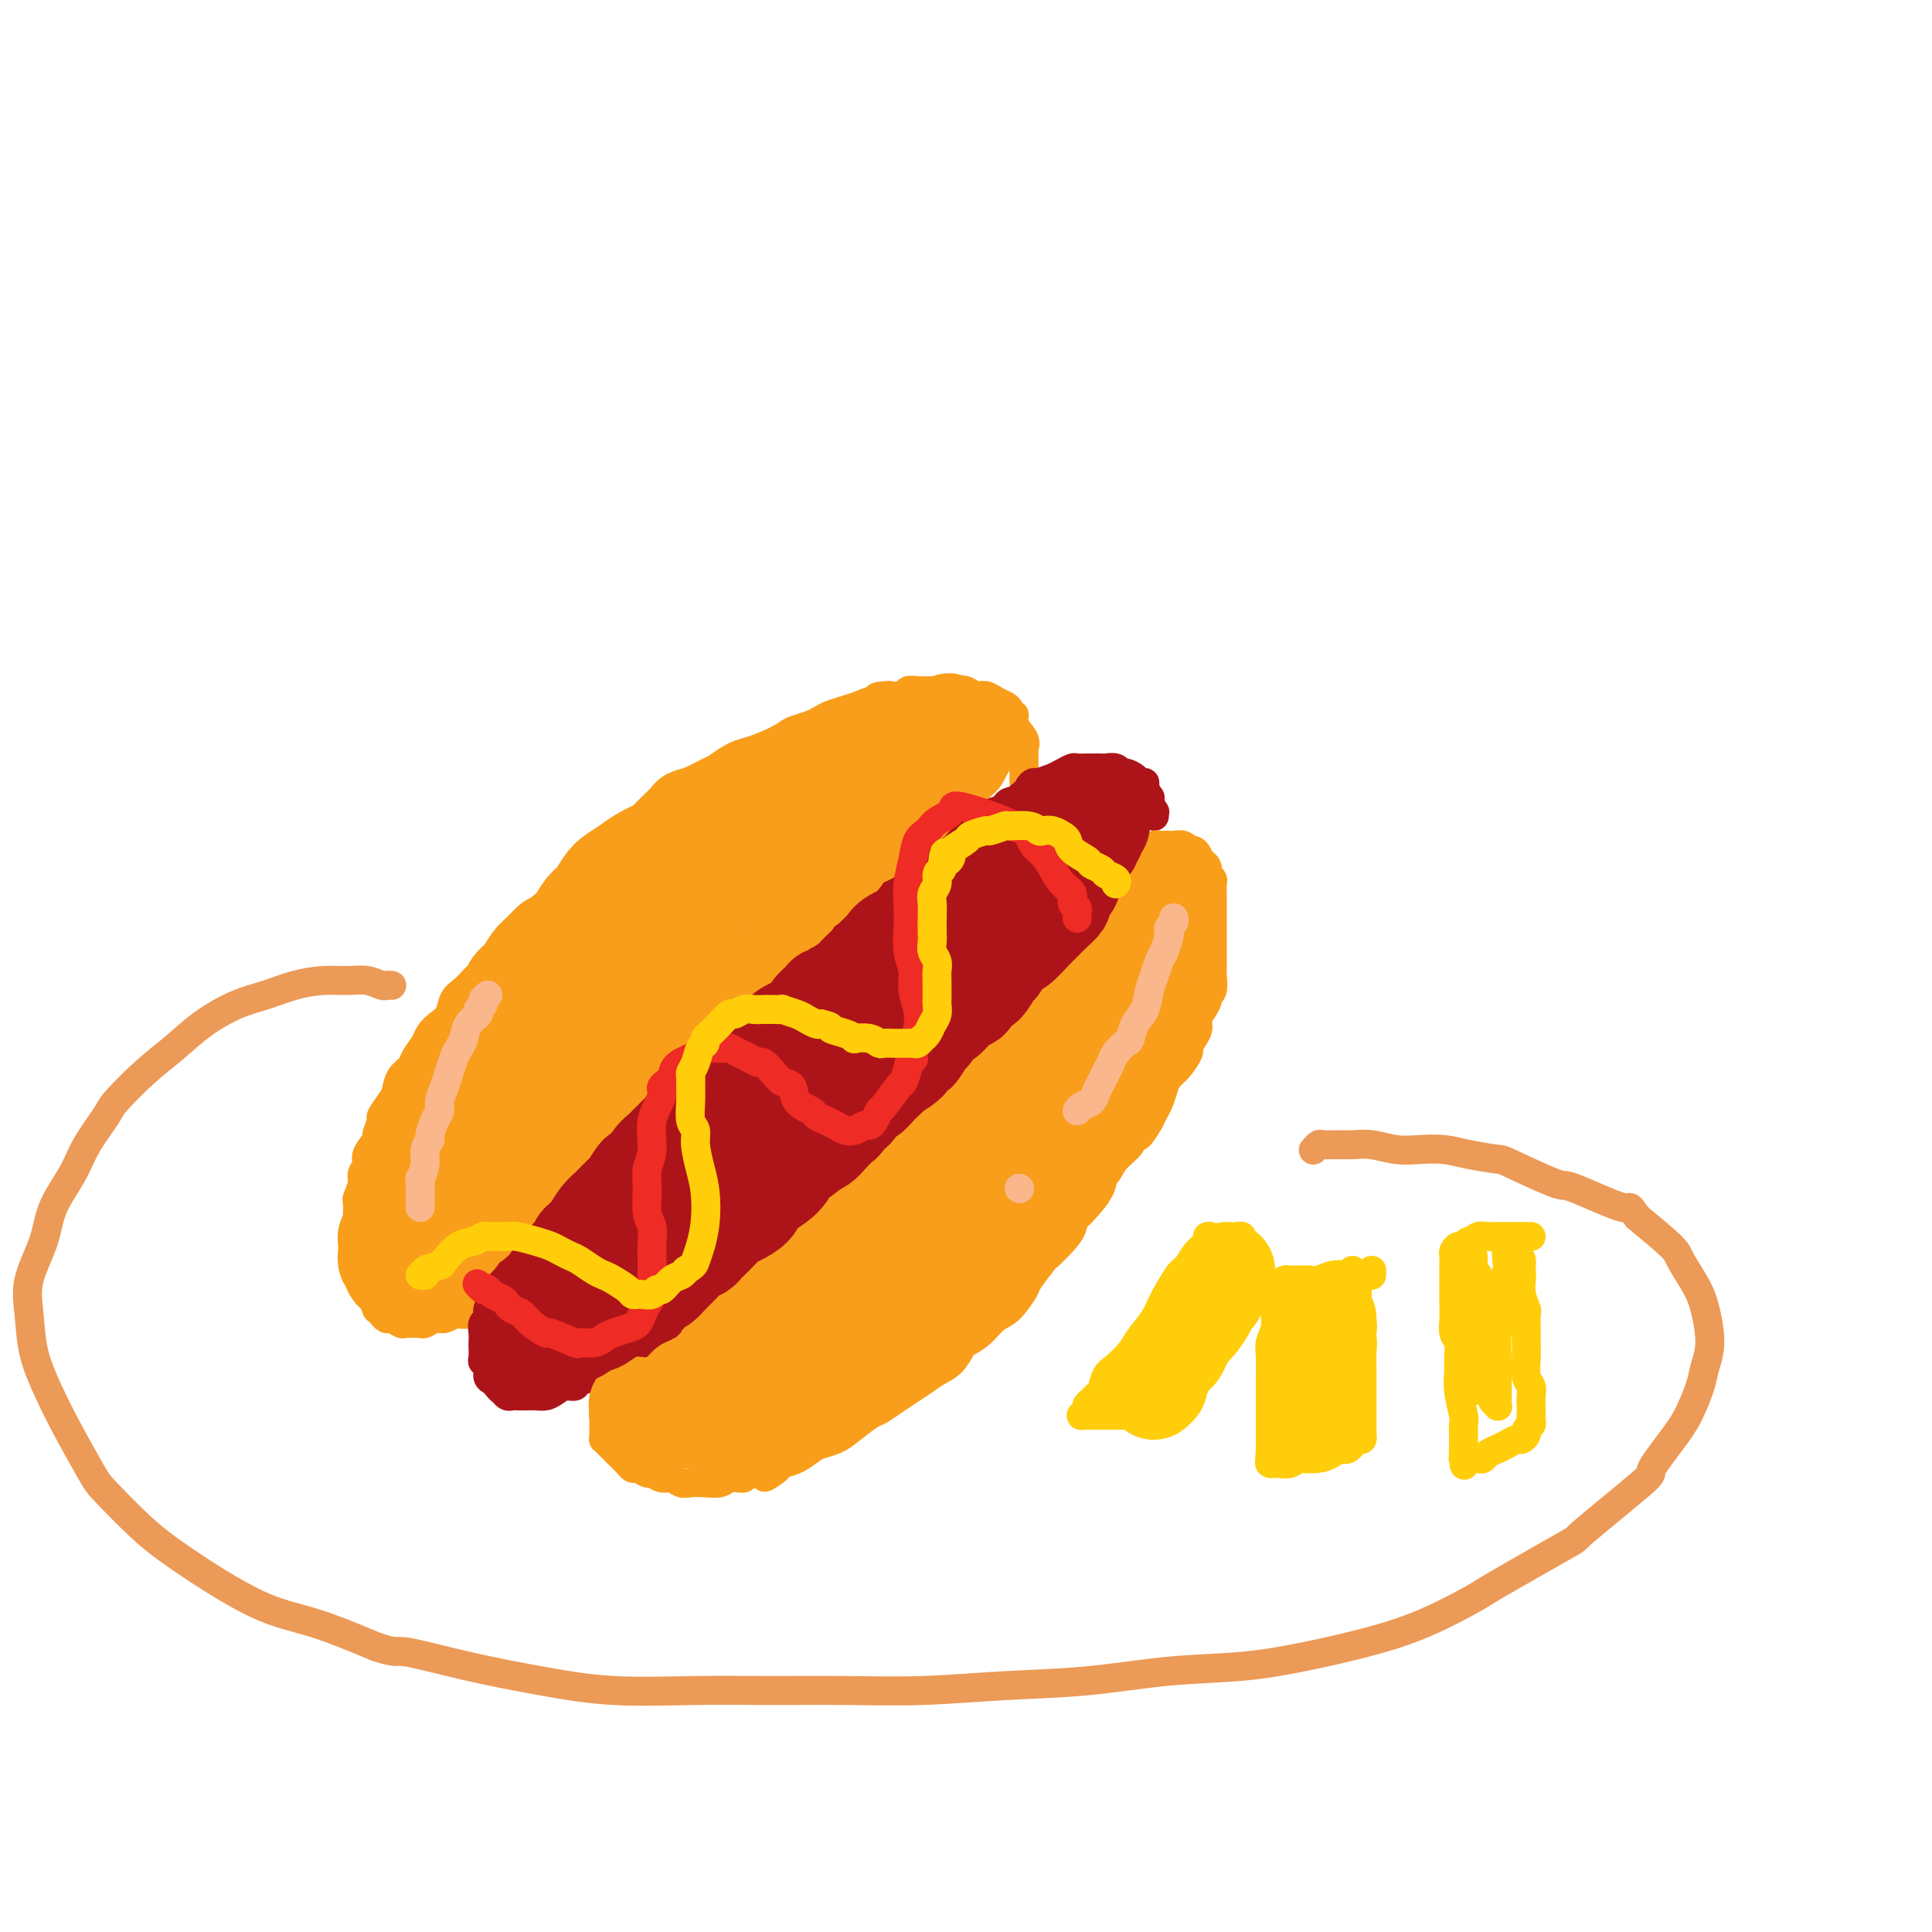<svg viewBox='0 0 400 400' version='1.1' xmlns='http://www.w3.org/2000/svg' xmlns:xlink='http://www.w3.org/1999/xlink'><g fill='none' stroke='#F99E1B' stroke-width='6' stroke-linecap='round' stroke-linejoin='round'><path d='M212,162c0.000,-0.441 0.000,-0.881 0,-1c-0.000,-0.119 -0.001,0.085 0,0c0.001,-0.085 0.002,-0.459 0,-1c-0.002,-0.541 -0.008,-1.250 0,-2c0.008,-0.750 0.031,-1.539 0,-2c-0.031,-0.461 -0.117,-0.592 0,-1c0.117,-0.408 0.438,-1.093 0,-2c-0.438,-0.907 -1.636,-2.036 -2,-3c-0.364,-0.964 0.107,-1.764 0,-2c-0.107,-0.236 -0.791,0.090 -1,0c-0.209,-0.090 0.058,-0.598 0,-1c-0.058,-0.402 -0.439,-0.700 -1,-1c-0.561,-0.300 -1.301,-0.602 -2,-1c-0.699,-0.398 -1.356,-0.891 -2,-1c-0.644,-0.109 -1.275,0.167 -2,0c-0.725,-0.167 -1.544,-0.777 -2,-1c-0.456,-0.223 -0.548,-0.060 -1,0c-0.452,0.060 -1.263,0.015 -2,0c-0.737,-0.015 -1.400,-0.000 -2,0c-0.600,0.000 -1.136,-0.014 -2,0c-0.864,0.014 -2.056,0.055 -3,0c-0.944,-0.055 -1.639,-0.207 -2,0c-0.361,0.207 -0.389,0.773 -1,1c-0.611,0.227 -1.806,0.113 -3,0'/><path d='M184,144c-3.834,0.085 -2.420,0.796 -2,1c0.420,0.204 -0.153,-0.100 -1,0c-0.847,0.100 -1.969,0.604 -3,1c-1.031,0.396 -1.971,0.684 -3,1c-1.029,0.316 -2.148,0.661 -3,1c-0.852,0.339 -1.438,0.672 -2,1c-0.562,0.328 -1.099,0.651 -2,1c-0.901,0.349 -2.166,0.723 -3,1c-0.834,0.277 -1.236,0.456 -2,1c-0.764,0.544 -1.891,1.453 -3,2c-1.109,0.547 -2.201,0.732 -3,1c-0.799,0.268 -1.306,0.620 -2,1c-0.694,0.380 -1.574,0.788 -2,1c-0.426,0.212 -0.398,0.227 -1,1c-0.602,0.773 -1.834,2.305 -3,3c-1.166,0.695 -2.266,0.554 -3,1c-0.734,0.446 -1.102,1.481 -2,2c-0.898,0.519 -2.327,0.523 -3,1c-0.673,0.477 -0.589,1.426 -1,2c-0.411,0.574 -1.316,0.773 -2,1c-0.684,0.227 -1.146,0.484 -2,1c-0.854,0.516 -2.100,1.293 -3,2c-0.900,0.707 -1.453,1.344 -2,2c-0.547,0.656 -1.086,1.330 -2,2c-0.914,0.670 -2.202,1.334 -3,2c-0.798,0.666 -1.105,1.333 -2,2c-0.895,0.667 -2.378,1.333 -3,2c-0.622,0.667 -0.383,1.333 -1,2c-0.617,0.667 -2.089,1.333 -3,2c-0.911,0.667 -1.260,1.333 -2,2c-0.740,0.667 -1.870,1.333 -3,2'/><path d='M112,189c-6.689,5.291 -2.911,2.519 -2,2c0.911,-0.519 -1.044,1.216 -2,2c-0.956,0.784 -0.914,0.619 -1,1c-0.086,0.381 -0.302,1.310 -1,2c-0.698,0.690 -1.879,1.142 -3,2c-1.121,0.858 -2.184,2.120 -3,3c-0.816,0.880 -1.387,1.376 -2,2c-0.613,0.624 -1.267,1.375 -2,2c-0.733,0.625 -1.543,1.125 -2,2c-0.457,0.875 -0.560,2.125 -1,3c-0.440,0.875 -1.216,1.375 -2,2c-0.784,0.625 -1.576,1.374 -2,2c-0.424,0.626 -0.481,1.131 -1,2c-0.519,0.869 -1.500,2.104 -2,3c-0.500,0.896 -0.520,1.452 -1,2c-0.480,0.548 -1.420,1.086 -2,2c-0.580,0.914 -0.801,2.203 -1,3c-0.199,0.797 -0.377,1.101 -1,2c-0.623,0.899 -1.691,2.394 -2,3c-0.309,0.606 0.143,0.322 0,1c-0.143,0.678 -0.879,2.317 -1,3c-0.121,0.683 0.375,0.408 0,1c-0.375,0.592 -1.621,2.050 -2,3c-0.379,0.950 0.109,1.390 0,2c-0.109,0.610 -0.814,1.388 -1,2c-0.186,0.612 0.146,1.056 0,2c-0.146,0.944 -0.771,2.388 -1,3c-0.229,0.612 -0.061,0.391 0,1c0.061,0.609 0.017,2.049 0,3c-0.017,0.951 -0.005,1.415 0,2c0.005,0.585 0.002,1.293 0,2'/><path d='M74,256c-0.310,2.970 -0.084,1.894 0,2c0.084,0.106 0.027,1.395 0,2c-0.027,0.605 -0.022,0.525 0,1c0.022,0.475 0.062,1.503 0,2c-0.062,0.497 -0.228,0.462 0,1c0.228,0.538 0.848,1.648 1,2c0.152,0.352 -0.166,-0.056 0,0c0.166,0.056 0.814,0.574 1,1c0.186,0.426 -0.090,0.759 0,1c0.090,0.241 0.545,0.389 1,1c0.455,0.611 0.910,1.684 1,2c0.090,0.316 -0.184,-0.127 0,0c0.184,0.127 0.827,0.822 1,1c0.173,0.178 -0.123,-0.163 0,0c0.123,0.163 0.667,0.828 1,1c0.333,0.172 0.457,-0.150 1,0c0.543,0.150 1.507,0.773 2,1c0.493,0.227 0.516,0.057 1,0c0.484,-0.057 1.428,-0.000 2,0c0.572,0.000 0.773,-0.056 1,0c0.227,0.056 0.479,0.225 1,0c0.521,-0.225 1.309,-0.844 2,-1c0.691,-0.156 1.283,0.150 2,0c0.717,-0.150 1.558,-0.758 2,-1c0.442,-0.242 0.486,-0.120 1,0c0.514,0.120 1.499,0.239 2,0c0.501,-0.239 0.518,-0.835 1,-1c0.482,-0.165 1.428,0.100 2,0c0.572,-0.100 0.769,-0.565 1,-1c0.231,-0.435 0.494,-0.838 1,-1c0.506,-0.162 1.253,-0.081 2,0'/><path d='M104,269c3.371,-1.000 1.299,-1.000 1,-1c-0.299,0.000 1.174,0.000 2,0c0.826,0.000 1.005,0.000 1,0c-0.005,0.000 -0.194,0.000 0,0c0.194,0.000 0.770,0.000 1,0c0.230,0.000 0.115,0.000 0,0'/></g>
<g fill='none' stroke='#AD1419' stroke-width='6' stroke-linecap='round' stroke-linejoin='round'><path d='M239,169c-0.030,-0.474 -0.059,-0.948 0,-1c0.059,-0.052 0.208,0.319 0,0c-0.208,-0.319 -0.773,-1.329 -1,-2c-0.227,-0.671 -0.117,-1.002 0,-1c0.117,0.002 0.240,0.338 0,0c-0.240,-0.338 -0.841,-1.348 -1,-2c-0.159,-0.652 0.126,-0.944 0,-1c-0.126,-0.056 -0.663,0.125 -1,0c-0.337,-0.125 -0.476,-0.555 -1,-1c-0.524,-0.445 -1.435,-0.904 -2,-1c-0.565,-0.096 -0.785,0.170 -1,0c-0.215,-0.170 -0.424,-0.778 -1,-1c-0.576,-0.222 -1.520,-0.059 -2,0c-0.480,0.059 -0.495,0.015 -1,0c-0.505,-0.015 -1.501,-0.001 -2,0c-0.499,0.001 -0.503,-0.011 -1,0c-0.497,0.011 -1.489,0.045 -2,0c-0.511,-0.045 -0.542,-0.170 -1,0c-0.458,0.170 -1.342,0.636 -2,1c-0.658,0.364 -1.091,0.626 -2,1c-0.909,0.374 -2.293,0.860 -3,1c-0.707,0.140 -0.738,-0.065 -1,0c-0.262,0.065 -0.755,0.399 -1,1c-0.245,0.601 -0.243,1.470 -1,2c-0.757,0.530 -2.272,0.722 -3,1c-0.728,0.278 -0.670,0.641 -1,1c-0.330,0.359 -1.047,0.712 -2,1c-0.953,0.288 -2.142,0.510 -3,1c-0.858,0.490 -1.385,1.247 -2,2c-0.615,0.753 -1.319,1.501 -2,2c-0.681,0.499 -1.341,0.750 -2,1'/><path d='M197,174c-4.445,2.666 -2.559,1.832 -2,2c0.559,0.168 -0.210,1.338 -1,2c-0.790,0.662 -1.602,0.816 -2,1c-0.398,0.184 -0.382,0.398 -1,1c-0.618,0.602 -1.870,1.593 -3,2c-1.130,0.407 -2.137,0.230 -3,1c-0.863,0.770 -1.582,2.485 -2,3c-0.418,0.515 -0.534,-0.171 -1,0c-0.466,0.171 -1.283,1.200 -2,2c-0.717,0.800 -1.333,1.373 -2,2c-0.667,0.627 -1.385,1.309 -2,2c-0.615,0.691 -1.127,1.393 -2,2c-0.873,0.607 -2.107,1.121 -3,2c-0.893,0.879 -1.446,2.123 -2,3c-0.554,0.877 -1.111,1.388 -2,2c-0.889,0.612 -2.111,1.324 -3,2c-0.889,0.676 -1.445,1.317 -2,2c-0.555,0.683 -1.107,1.408 -2,2c-0.893,0.592 -2.125,1.051 -3,2c-0.875,0.949 -1.393,2.390 -2,3c-0.607,0.610 -1.303,0.391 -2,1c-0.697,0.609 -1.394,2.046 -2,3c-0.606,0.954 -1.121,1.426 -2,2c-0.879,0.574 -2.122,1.251 -3,2c-0.878,0.749 -1.390,1.569 -2,2c-0.610,0.431 -1.317,0.471 -2,1c-0.683,0.529 -1.340,1.545 -2,2c-0.660,0.455 -1.321,0.349 -2,1c-0.679,0.651 -1.375,2.060 -2,3c-0.625,0.940 -1.179,1.411 -2,2c-0.821,0.589 -1.911,1.294 -3,2'/><path d='M131,233c-10.513,9.469 -3.794,3.643 -2,2c1.794,-1.643 -1.337,0.899 -3,2c-1.663,1.101 -1.857,0.762 -2,1c-0.143,0.238 -0.234,1.053 -1,2c-0.766,0.947 -2.208,2.026 -3,3c-0.792,0.974 -0.933,1.844 -1,2c-0.067,0.156 -0.058,-0.402 -1,0c-0.942,0.402 -2.833,1.762 -4,3c-1.167,1.238 -1.608,2.353 -2,3c-0.392,0.647 -0.735,0.827 -1,1c-0.265,0.173 -0.453,0.339 -1,1c-0.547,0.661 -1.455,1.815 -2,3c-0.545,1.185 -0.728,2.399 -1,3c-0.272,0.601 -0.632,0.587 -1,1c-0.368,0.413 -0.744,1.251 -1,2c-0.256,0.749 -0.393,1.409 -1,2c-0.607,0.591 -1.683,1.113 -2,2c-0.317,0.887 0.125,2.138 0,3c-0.125,0.862 -0.818,1.334 -1,2c-0.182,0.666 0.147,1.525 0,2c-0.147,0.475 -0.771,0.565 -1,1c-0.229,0.435 -0.062,1.216 0,2c0.062,0.784 0.021,1.571 0,2c-0.021,0.429 -0.020,0.500 0,1c0.020,0.500 0.061,1.429 0,2c-0.061,0.571 -0.223,0.784 0,1c0.223,0.216 0.830,0.436 1,1c0.170,0.564 -0.099,1.471 0,2c0.099,0.529 0.565,0.681 1,1c0.435,0.319 0.839,0.805 1,1c0.161,0.195 0.081,0.097 0,0'/><path d='M103,287c0.645,0.939 0.758,0.788 1,1c0.242,0.212 0.613,0.789 1,1c0.387,0.211 0.789,0.057 1,0c0.211,-0.057 0.231,-0.018 1,0c0.769,0.018 2.289,0.015 3,0c0.711,-0.015 0.615,-0.042 1,0c0.385,0.042 1.253,0.152 2,0c0.747,-0.152 1.375,-0.566 2,-1c0.625,-0.434 1.249,-0.889 2,-1c0.751,-0.111 1.631,0.122 2,0c0.369,-0.122 0.227,-0.600 1,-1c0.773,-0.400 2.461,-0.723 3,-1c0.539,-0.277 -0.070,-0.507 1,-1c1.070,-0.493 3.820,-1.249 5,-2c1.180,-0.751 0.789,-1.498 1,-2c0.211,-0.502 1.024,-0.758 2,-1c0.976,-0.242 2.117,-0.468 3,-1c0.883,-0.532 1.509,-1.369 2,-2c0.491,-0.631 0.845,-1.057 2,-2c1.155,-0.943 3.109,-2.405 4,-3c0.891,-0.595 0.717,-0.323 1,-1c0.283,-0.677 1.022,-2.302 2,-3c0.978,-0.698 2.195,-0.470 3,-1c0.805,-0.530 1.199,-1.818 2,-3c0.801,-1.182 2.009,-2.259 3,-3c0.991,-0.741 1.767,-1.147 3,-2c1.233,-0.853 2.924,-2.154 4,-3c1.076,-0.846 1.536,-1.237 2,-2c0.464,-0.763 0.933,-1.898 2,-3c1.067,-1.102 2.734,-2.172 4,-3c1.266,-0.828 2.133,-1.414 3,-2'/><path d='M172,245c7.314,-6.247 4.098,-3.363 3,-3c-1.098,0.363 -0.079,-1.793 1,-3c1.079,-1.207 2.216,-1.465 3,-2c0.784,-0.535 1.214,-1.348 2,-2c0.786,-0.652 1.929,-1.144 3,-2c1.071,-0.856 2.069,-2.077 3,-3c0.931,-0.923 1.796,-1.549 2,-2c0.204,-0.451 -0.251,-0.725 0,-1c0.251,-0.275 1.208,-0.549 2,-1c0.792,-0.451 1.420,-1.079 2,-2c0.580,-0.921 1.114,-2.135 2,-3c0.886,-0.865 2.124,-1.382 3,-2c0.876,-0.618 1.389,-1.338 2,-2c0.611,-0.662 1.318,-1.266 2,-2c0.682,-0.734 1.337,-1.599 2,-2c0.663,-0.401 1.332,-0.339 2,-1c0.668,-0.661 1.334,-2.046 2,-3c0.666,-0.954 1.333,-1.478 2,-2c0.667,-0.522 1.334,-1.041 2,-2c0.666,-0.959 1.330,-2.359 2,-3c0.670,-0.641 1.346,-0.524 2,-1c0.654,-0.476 1.288,-1.545 2,-2c0.712,-0.455 1.504,-0.296 2,-1c0.496,-0.704 0.695,-2.273 1,-3c0.305,-0.727 0.716,-0.614 1,-1c0.284,-0.386 0.443,-1.272 1,-2c0.557,-0.728 1.514,-1.297 2,-2c0.486,-0.703 0.501,-1.539 1,-2c0.499,-0.461 1.480,-0.547 2,-1c0.520,-0.453 0.577,-1.272 1,-2c0.423,-0.728 1.211,-1.364 2,-2'/><path d='M231,183c9.083,-9.722 2.290,-3.027 0,-1c-2.290,2.027 -0.078,-0.612 1,-2c1.078,-1.388 1.021,-1.524 1,-2c-0.021,-0.476 -0.006,-1.294 0,-2c0.006,-0.706 0.003,-1.302 0,-2c-0.003,-0.698 -0.005,-1.497 0,-2c0.005,-0.503 0.016,-0.708 0,-1c-0.016,-0.292 -0.059,-0.669 0,-1c0.059,-0.331 0.218,-0.614 0,-1c-0.218,-0.386 -0.815,-0.874 -1,-1c-0.185,-0.126 0.042,0.110 0,0c-0.042,-0.110 -0.351,-0.566 -1,-1c-0.649,-0.434 -1.636,-0.848 -2,-1c-0.364,-0.152 -0.104,-0.044 0,0c0.104,0.044 0.052,0.022 0,0'/></g>
<g fill='none' stroke='#F99E1B' stroke-width='6' stroke-linecap='round' stroke-linejoin='round'><path d='M232,191c-0.000,0.089 -0.000,0.179 0,0c0.000,-0.179 0.000,-0.626 0,-1c-0.000,-0.374 -0.001,-0.677 0,-1c0.001,-0.323 0.003,-0.668 0,-1c-0.003,-0.332 -0.011,-0.653 0,-1c0.011,-0.347 0.040,-0.722 0,-1c-0.040,-0.278 -0.150,-0.459 0,-1c0.150,-0.541 0.561,-1.441 1,-2c0.439,-0.559 0.905,-0.776 1,-1c0.095,-0.224 -0.181,-0.457 0,-1c0.181,-0.543 0.818,-1.398 1,-2c0.182,-0.602 -0.091,-0.950 0,-1c0.091,-0.050 0.545,0.198 1,0c0.455,-0.198 0.909,-0.841 1,-1c0.091,-0.159 -0.183,0.168 0,0c0.183,-0.168 0.822,-0.830 1,-1c0.178,-0.170 -0.107,0.150 0,0c0.107,-0.150 0.605,-0.772 1,-1c0.395,-0.228 0.687,-0.062 1,0c0.313,0.062 0.647,0.021 1,0c0.353,-0.021 0.724,-0.020 1,0c0.276,0.020 0.456,0.061 1,0c0.544,-0.061 1.452,-0.224 2,0c0.548,0.224 0.734,0.833 1,1c0.266,0.167 0.610,-0.109 1,0c0.390,0.109 0.826,0.603 1,1c0.174,0.397 0.087,0.699 0,1'/><path d='M248,178c1.862,0.870 2.015,1.547 2,2c-0.015,0.453 -0.200,0.684 0,1c0.200,0.316 0.786,0.718 1,1c0.214,0.282 0.057,0.445 0,1c-0.057,0.555 -0.015,1.501 0,2c0.015,0.499 0.004,0.552 0,1c-0.004,0.448 -0.001,1.290 0,2c0.001,0.710 0.000,1.289 0,2c-0.000,0.711 -0.000,1.555 0,2c0.000,0.445 -0.000,0.490 0,1c0.000,0.510 0.000,1.485 0,2c-0.000,0.515 -0.000,0.570 0,1c0.000,0.430 0.001,1.236 0,2c-0.001,0.764 -0.004,1.486 0,2c0.004,0.514 0.016,0.819 0,1c-0.016,0.181 -0.060,0.236 0,1c0.060,0.764 0.222,2.235 0,3c-0.222,0.765 -0.829,0.824 -1,1c-0.171,0.176 0.095,0.469 0,1c-0.095,0.531 -0.552,1.298 -1,2c-0.448,0.702 -0.889,1.338 -1,2c-0.111,0.662 0.108,1.350 0,2c-0.108,0.650 -0.543,1.263 -1,2c-0.457,0.737 -0.934,1.600 -1,2c-0.066,0.400 0.281,0.337 0,1c-0.281,0.663 -1.188,2.050 -2,3c-0.812,0.950 -1.527,1.462 -2,2c-0.473,0.538 -0.704,1.103 -1,2c-0.296,0.897 -0.657,2.126 -1,3c-0.343,0.874 -0.670,1.393 -1,2c-0.330,0.607 -0.665,1.304 -1,2'/><path d='M238,232c-2.672,4.772 -2.853,3.203 -3,3c-0.147,-0.203 -0.261,0.960 -1,2c-0.739,1.040 -2.104,1.958 -3,3c-0.896,1.042 -1.325,2.208 -2,3c-0.675,0.792 -1.597,1.212 -2,2c-0.403,0.788 -0.287,1.946 -1,3c-0.713,1.054 -2.255,2.006 -3,3c-0.745,0.994 -0.694,2.032 -1,3c-0.306,0.968 -0.969,1.867 -2,3c-1.031,1.133 -2.429,2.499 -3,3c-0.571,0.501 -0.316,0.135 -1,1c-0.684,0.865 -2.307,2.959 -3,4c-0.693,1.041 -0.455,1.029 -1,2c-0.545,0.971 -1.871,2.927 -3,4c-1.129,1.073 -2.059,1.264 -3,2c-0.941,0.736 -1.893,2.017 -3,3c-1.107,0.983 -2.368,1.667 -3,2c-0.632,0.333 -0.633,0.316 -1,1c-0.367,0.684 -1.098,2.070 -2,3c-0.902,0.930 -1.975,1.405 -3,2c-1.025,0.595 -2.002,1.309 -3,2c-0.998,0.691 -2.017,1.357 -3,2c-0.983,0.643 -1.928,1.261 -3,2c-1.072,0.739 -2.269,1.599 -3,2c-0.731,0.401 -0.996,0.344 -2,1c-1.004,0.656 -2.747,2.025 -4,3c-1.253,0.975 -2.015,1.557 -3,2c-0.985,0.443 -2.192,0.748 -3,1c-0.808,0.252 -1.218,0.453 -2,1c-0.782,0.547 -1.938,1.442 -3,2c-1.062,0.558 -2.031,0.779 -3,1'/><path d='M162,303c-7.224,5.132 -1.784,1.963 -1,1c0.784,-0.963 -3.087,0.282 -5,1c-1.913,0.718 -1.866,0.911 -2,1c-0.134,0.089 -0.448,0.076 -1,0c-0.552,-0.076 -1.341,-0.215 -2,0c-0.659,0.215 -1.188,0.786 -2,1c-0.812,0.214 -1.908,0.073 -3,0c-1.092,-0.073 -2.180,-0.076 -3,0c-0.820,0.076 -1.370,0.232 -2,0c-0.630,-0.232 -1.338,-0.851 -2,-1c-0.662,-0.149 -1.276,0.171 -2,0c-0.724,-0.171 -1.556,-0.833 -2,-1c-0.444,-0.167 -0.500,0.163 -1,0c-0.500,-0.163 -1.443,-0.817 -2,-1c-0.557,-0.183 -0.727,0.106 -1,0c-0.273,-0.106 -0.650,-0.605 -1,-1c-0.350,-0.395 -0.672,-0.684 -1,-1c-0.328,-0.316 -0.662,-0.658 -1,-1c-0.338,-0.342 -0.679,-0.683 -1,-1c-0.321,-0.317 -0.622,-0.610 -1,-1c-0.378,-0.390 -0.833,-0.878 -1,-1c-0.167,-0.122 -0.045,0.122 0,0c0.045,-0.122 0.012,-0.611 0,-1c-0.012,-0.389 -0.004,-0.678 0,-1c0.004,-0.322 0.005,-0.679 0,-1c-0.005,-0.321 -0.015,-0.608 0,-1c0.015,-0.392 0.057,-0.890 0,-1c-0.057,-0.110 -0.211,0.166 0,0c0.211,-0.166 0.788,-0.776 1,-1c0.212,-0.224 0.061,-0.064 0,0c-0.061,0.064 -0.030,0.032 0,0'/></g>
<g fill='none' stroke='#F99E1B' stroke-width='20' stroke-linecap='round' stroke-linejoin='round'><path d='M232,201c0.066,0.262 0.133,0.523 0,1c-0.133,0.477 -0.465,1.169 -1,2c-0.535,0.831 -1.274,1.802 -2,3c-0.726,1.198 -1.438,2.622 -2,4c-0.562,1.378 -0.973,2.711 -2,4c-1.027,1.289 -2.669,2.533 -4,4c-1.331,1.467 -2.349,3.158 -3,4c-0.651,0.842 -0.934,0.835 -2,2c-1.066,1.165 -2.913,3.500 -4,5c-1.087,1.500 -1.412,2.163 -2,3c-0.588,0.837 -1.438,1.848 -2,3c-0.562,1.152 -0.837,2.445 -1,3c-0.163,0.555 -0.215,0.372 -1,1c-0.785,0.628 -2.304,2.066 -3,3c-0.696,0.934 -0.568,1.363 -1,2c-0.432,0.637 -1.422,1.481 -2,2c-0.578,0.519 -0.744,0.713 -1,1c-0.256,0.287 -0.601,0.666 -1,1c-0.399,0.334 -0.851,0.623 -1,1c-0.149,0.377 0.004,0.841 0,1c-0.004,0.159 -0.166,0.012 0,0c0.166,-0.012 0.660,0.112 1,0c0.340,-0.112 0.526,-0.461 1,-1c0.474,-0.539 1.237,-1.270 2,-2'/><path d='M201,248c0.822,-0.508 1.377,-1.280 2,-2c0.623,-0.720 1.312,-1.390 2,-2c0.688,-0.610 1.373,-1.160 2,-2c0.627,-0.840 1.197,-1.971 2,-3c0.803,-1.029 1.839,-1.955 3,-3c1.161,-1.045 2.447,-2.209 3,-3c0.553,-0.791 0.375,-1.211 1,-2c0.625,-0.789 2.054,-1.948 3,-3c0.946,-1.052 1.408,-1.997 2,-3c0.592,-1.003 1.314,-2.063 2,-3c0.686,-0.937 1.335,-1.750 2,-3c0.665,-1.250 1.344,-2.936 2,-4c0.656,-1.064 1.289,-1.508 2,-2c0.711,-0.492 1.501,-1.034 2,-2c0.499,-0.966 0.707,-2.356 1,-3c0.293,-0.644 0.670,-0.543 1,-1c0.330,-0.457 0.614,-1.472 1,-2c0.386,-0.528 0.873,-0.569 1,-1c0.127,-0.431 -0.106,-1.251 0,-2c0.106,-0.749 0.550,-1.426 1,-2c0.450,-0.574 0.905,-1.047 1,-1c0.095,0.047 -0.172,0.612 0,0c0.172,-0.612 0.782,-2.402 1,-3c0.218,-0.598 0.043,-0.005 0,0c-0.043,0.005 0.045,-0.580 0,-1c-0.045,-0.420 -0.222,-0.676 0,-1c0.222,-0.324 0.844,-0.717 1,-1c0.156,-0.283 -0.154,-0.457 0,-1c0.154,-0.543 0.772,-1.454 1,-2c0.228,-0.546 0.065,-0.727 0,-1c-0.065,-0.273 -0.033,-0.636 0,-1'/><path d='M240,188c1.314,-3.480 0.099,-0.681 0,0c-0.099,0.681 0.917,-0.758 1,-1c0.083,-0.242 -0.765,0.712 -1,1c-0.235,0.288 0.145,-0.092 0,0c-0.145,0.092 -0.815,0.654 -1,1c-0.185,0.346 0.116,0.476 0,1c-0.116,0.524 -0.650,1.444 -1,2c-0.350,0.556 -0.516,0.750 -1,1c-0.484,0.250 -1.285,0.556 -2,1c-0.715,0.444 -1.344,1.026 -2,2c-0.656,0.974 -1.341,2.340 -2,3c-0.659,0.660 -1.293,0.615 -2,1c-0.707,0.385 -1.487,1.200 -2,2c-0.513,0.800 -0.759,1.585 -1,2c-0.241,0.415 -0.478,0.459 -1,1c-0.522,0.541 -1.330,1.579 -2,2c-0.670,0.421 -1.202,0.225 -2,1c-0.798,0.775 -1.863,2.521 -2,3c-0.137,0.479 0.654,-0.310 0,0c-0.654,0.310 -2.753,1.718 -4,3c-1.247,1.282 -1.643,2.437 -2,3c-0.357,0.563 -0.676,0.535 -1,1c-0.324,0.465 -0.653,1.423 -1,2c-0.347,0.577 -0.712,0.773 -1,1c-0.288,0.227 -0.501,0.484 -1,1c-0.499,0.516 -1.286,1.290 -2,2c-0.714,0.710 -1.357,1.355 -2,2'/><path d='M205,226c-5.775,6.013 -2.712,2.045 -2,1c0.712,-1.045 -0.927,0.832 -2,2c-1.073,1.168 -1.581,1.625 -2,2c-0.419,0.375 -0.749,0.667 -1,1c-0.251,0.333 -0.425,0.706 -1,1c-0.575,0.294 -1.552,0.511 -2,1c-0.448,0.489 -0.365,1.252 -1,2c-0.635,0.748 -1.986,1.480 -3,2c-1.014,0.520 -1.691,0.826 -2,1c-0.309,0.174 -0.252,0.215 -1,1c-0.748,0.785 -2.302,2.312 -3,3c-0.698,0.688 -0.539,0.536 -1,1c-0.461,0.464 -1.542,1.543 -2,2c-0.458,0.457 -0.293,0.293 -1,1c-0.707,0.707 -2.286,2.287 -3,3c-0.714,0.713 -0.562,0.561 -1,1c-0.438,0.439 -1.465,1.471 -2,2c-0.535,0.529 -0.577,0.557 -1,1c-0.423,0.443 -1.226,1.303 -2,2c-0.774,0.697 -1.521,1.232 -2,2c-0.479,0.768 -0.692,1.768 -1,2c-0.308,0.232 -0.711,-0.304 -1,0c-0.289,0.304 -0.464,1.447 -1,2c-0.536,0.553 -1.433,0.515 -2,1c-0.567,0.485 -0.804,1.491 -1,2c-0.196,0.509 -0.352,0.521 -1,1c-0.648,0.479 -1.787,1.427 -2,2c-0.213,0.573 0.500,0.772 0,1c-0.500,0.228 -2.211,0.484 -3,1c-0.789,0.516 -0.654,1.290 -1,2c-0.346,0.710 -1.173,1.355 -2,2'/><path d='M155,274c-7.898,7.604 -2.642,2.615 -1,1c1.642,-1.615 -0.330,0.145 -1,1c-0.670,0.855 -0.039,0.807 0,1c0.039,0.193 -0.514,0.629 -1,1c-0.486,0.371 -0.904,0.677 -1,1c-0.096,0.323 0.129,0.664 0,1c-0.129,0.336 -0.612,0.667 -1,1c-0.388,0.333 -0.681,0.668 -1,1c-0.319,0.332 -0.663,0.662 -1,1c-0.337,0.338 -0.668,0.683 -1,1c-0.332,0.317 -0.666,0.605 -1,1c-0.334,0.395 -0.667,0.898 -1,1c-0.333,0.102 -0.666,-0.198 -1,0c-0.334,0.198 -0.668,0.893 -1,1c-0.332,0.107 -0.662,-0.374 -1,0c-0.338,0.374 -0.683,1.602 -1,2c-0.317,0.398 -0.607,-0.033 -1,0c-0.393,0.033 -0.890,0.531 -1,1c-0.110,0.469 0.166,0.909 0,1c-0.166,0.091 -0.776,-0.168 -1,0c-0.224,0.168 -0.064,0.762 0,1c0.064,0.238 0.032,0.119 0,0'/><path d='M132,291c-0.120,-0.111 -0.239,-0.222 0,0c0.239,0.222 0.838,0.776 1,1c0.162,0.224 -0.111,0.116 0,0c0.111,-0.116 0.606,-0.241 1,0c0.394,0.241 0.686,0.849 1,1c0.314,0.151 0.650,-0.156 1,0c0.350,0.156 0.713,0.774 1,1c0.287,0.226 0.497,0.060 1,0c0.503,-0.060 1.299,-0.015 2,0c0.701,0.015 1.308,0.000 2,0c0.692,-0.000 1.470,0.015 2,0c0.530,-0.015 0.813,-0.060 1,0c0.187,0.060 0.276,0.223 1,0c0.724,-0.223 2.081,-0.833 3,-1c0.919,-0.167 1.401,0.110 2,0c0.599,-0.110 1.315,-0.607 2,-1c0.685,-0.393 1.337,-0.682 2,-1c0.663,-0.318 1.336,-0.666 2,-1c0.664,-0.334 1.319,-0.653 2,-1c0.681,-0.347 1.390,-0.723 2,-1c0.610,-0.277 1.122,-0.455 2,-1c0.878,-0.545 2.122,-1.455 3,-2c0.878,-0.545 1.390,-0.724 2,-1c0.610,-0.276 1.317,-0.650 2,-1c0.683,-0.350 1.341,-0.675 2,-1'/><path d='M172,282c4.531,-2.270 2.359,-1.947 2,-2c-0.359,-0.053 1.095,-0.484 2,-1c0.905,-0.516 1.263,-1.116 2,-2c0.737,-0.884 1.854,-2.051 3,-3c1.146,-0.949 2.320,-1.678 3,-2c0.680,-0.322 0.867,-0.235 2,-1c1.133,-0.765 3.212,-2.382 4,-3c0.788,-0.618 0.285,-0.236 1,-1c0.715,-0.764 2.646,-2.674 4,-4c1.354,-1.326 2.129,-2.068 3,-3c0.871,-0.932 1.837,-2.054 3,-3c1.163,-0.946 2.522,-1.714 3,-2c0.478,-0.286 0.074,-0.088 1,-1c0.926,-0.912 3.182,-2.934 4,-4c0.818,-1.066 0.197,-1.178 1,-2c0.803,-0.822 3.031,-2.356 4,-3c0.969,-0.644 0.680,-0.398 1,-1c0.320,-0.602 1.251,-2.052 2,-3c0.749,-0.948 1.317,-1.395 2,-2c0.683,-0.605 1.482,-1.370 2,-2c0.518,-0.630 0.753,-1.127 1,-2c0.247,-0.873 0.504,-2.122 1,-3c0.496,-0.878 1.231,-1.385 2,-2c0.769,-0.615 1.572,-1.338 2,-2c0.428,-0.662 0.482,-1.264 1,-2c0.518,-0.736 1.501,-1.605 2,-2c0.499,-0.395 0.515,-0.316 1,-1c0.485,-0.684 1.439,-2.132 2,-3c0.561,-0.868 0.728,-1.157 1,-2c0.272,-0.843 0.649,-2.241 1,-3c0.351,-0.759 0.675,-0.880 1,-1'/><path d='M236,214c3.642,-5.269 1.745,-2.941 1,-2c-0.745,0.941 -0.340,0.495 0,0c0.340,-0.495 0.613,-1.041 1,-2c0.387,-0.959 0.888,-2.333 1,-3c0.112,-0.667 -0.166,-0.627 0,-1c0.166,-0.373 0.777,-1.157 1,-2c0.223,-0.843 0.057,-1.743 0,-2c-0.057,-0.257 -0.005,0.129 0,0c0.005,-0.129 -0.036,-0.774 0,-1c0.036,-0.226 0.149,-0.033 0,0c-0.149,0.033 -0.560,-0.094 -1,0c-0.440,0.094 -0.908,0.408 -1,1c-0.092,0.592 0.191,1.461 0,2c-0.191,0.539 -0.857,0.747 -1,1c-0.143,0.253 0.236,0.552 0,1c-0.236,0.448 -1.088,1.046 -2,2c-0.912,0.954 -1.885,2.264 -3,4c-1.115,1.736 -2.372,3.899 -3,5c-0.628,1.101 -0.629,1.141 -1,2c-0.371,0.859 -1.114,2.537 -2,4c-0.886,1.463 -1.914,2.713 -3,4c-1.086,1.287 -2.230,2.612 -3,4c-0.770,1.388 -1.166,2.837 -2,4c-0.834,1.163 -2.108,2.038 -3,3c-0.892,0.962 -1.404,2.010 -2,3c-0.596,0.990 -1.276,1.920 -2,3c-0.724,1.080 -1.493,2.308 -2,3c-0.507,0.692 -0.754,0.846 -1,1'/><path d='M208,248c-5.555,8.098 -3.443,4.842 -3,4c0.443,-0.842 -0.784,0.729 -2,2c-1.216,1.271 -2.422,2.241 -3,3c-0.578,0.759 -0.529,1.305 -1,2c-0.471,0.695 -1.463,1.537 -2,2c-0.537,0.463 -0.618,0.546 -1,1c-0.382,0.454 -1.066,1.277 -2,2c-0.934,0.723 -2.119,1.344 -3,2c-0.881,0.656 -1.459,1.346 -2,2c-0.541,0.654 -1.046,1.274 -2,2c-0.954,0.726 -2.356,1.560 -3,2c-0.644,0.440 -0.530,0.485 -1,1c-0.470,0.515 -1.526,1.499 -2,2c-0.474,0.501 -0.367,0.519 -1,1c-0.633,0.481 -2.005,1.426 -3,2c-0.995,0.574 -1.613,0.779 -2,1c-0.387,0.221 -0.541,0.458 -1,1c-0.459,0.542 -1.221,1.388 -2,2c-0.779,0.612 -1.575,0.990 -2,1c-0.425,0.010 -0.480,-0.350 -1,0c-0.520,0.350 -1.505,1.408 -2,2c-0.495,0.592 -0.501,0.718 -1,1c-0.499,0.282 -1.490,0.719 -2,1c-0.510,0.281 -0.539,0.405 -1,1c-0.461,0.595 -1.355,1.661 -2,2c-0.645,0.339 -1.041,-0.049 -2,0c-0.959,0.049 -2.481,0.535 -3,1c-0.519,0.465 -0.036,0.908 0,1c0.036,0.092 -0.375,-0.168 -1,0c-0.625,0.168 -1.464,0.762 -2,1c-0.536,0.238 -0.768,0.119 -1,0'/><path d='M152,293c-4.555,2.994 -1.443,1.479 0,1c1.443,-0.479 1.217,0.078 1,0c-0.217,-0.078 -0.426,-0.792 0,-1c0.426,-0.208 1.487,0.089 2,0c0.513,-0.089 0.480,-0.563 1,-1c0.520,-0.437 1.595,-0.836 2,-1c0.405,-0.164 0.142,-0.092 1,-1c0.858,-0.908 2.838,-2.797 4,-4c1.162,-1.203 1.508,-1.719 2,-2c0.492,-0.281 1.131,-0.328 2,-1c0.869,-0.672 1.966,-1.970 3,-3c1.034,-1.030 2.003,-1.791 3,-3c0.997,-1.209 2.022,-2.865 3,-4c0.978,-1.135 1.909,-1.749 3,-3c1.091,-1.251 2.341,-3.139 3,-4c0.659,-0.861 0.727,-0.696 2,-2c1.273,-1.304 3.750,-4.078 5,-6c1.250,-1.922 1.272,-2.991 2,-4c0.728,-1.009 2.163,-1.957 3,-3c0.837,-1.043 1.075,-2.182 2,-3c0.925,-0.818 2.538,-1.315 3,-2c0.462,-0.685 -0.227,-1.559 0,-2c0.227,-0.441 1.370,-0.448 2,-1c0.630,-0.552 0.747,-1.649 1,-2c0.253,-0.351 0.644,0.042 1,0c0.356,-0.042 0.678,-0.521 1,-1'/><path d='M204,240c4.598,-5.536 0.592,-0.875 -1,1c-1.592,1.875 -0.769,0.966 -1,1c-0.231,0.034 -1.514,1.013 -2,2c-0.486,0.987 -0.174,1.983 -1,3c-0.826,1.017 -2.789,2.057 -5,4c-2.211,1.943 -4.669,4.790 -6,6c-1.331,1.210 -1.536,0.784 -3,2c-1.464,1.216 -4.188,4.073 -6,6c-1.812,1.927 -2.714,2.922 -4,4c-1.286,1.078 -2.958,2.237 -4,3c-1.042,0.763 -1.454,1.129 -2,2c-0.546,0.871 -1.225,2.248 -2,3c-0.775,0.752 -1.648,0.880 -2,1c-0.352,0.120 -0.185,0.231 -2,2c-1.815,1.769 -5.611,5.196 -7,7c-1.389,1.804 -0.369,1.986 0,2c0.369,0.014 0.087,-0.140 0,0c-0.087,0.140 0.022,0.573 0,1c-0.022,0.427 -0.175,0.846 0,1c0.175,0.154 0.677,0.041 1,0c0.323,-0.041 0.468,-0.011 1,0c0.532,0.011 1.452,0.003 2,0c0.548,-0.003 0.724,-0.001 1,0c0.276,0.001 0.650,0.000 1,0c0.350,-0.000 0.675,-0.000 1,0'/><path d='M163,291c1.218,-0.028 0.763,-0.599 1,-1c0.237,-0.401 1.166,-0.633 2,-1c0.834,-0.367 1.574,-0.871 2,-1c0.426,-0.129 0.538,0.116 1,0c0.462,-0.116 1.274,-0.594 2,-1c0.726,-0.406 1.367,-0.739 2,-1c0.633,-0.261 1.258,-0.451 2,-1c0.742,-0.549 1.602,-1.457 2,-2c0.398,-0.543 0.333,-0.722 1,-1c0.667,-0.278 2.067,-0.654 3,-1c0.933,-0.346 1.400,-0.660 2,-1c0.600,-0.340 1.334,-0.706 2,-1c0.666,-0.294 1.262,-0.516 2,-1c0.738,-0.484 1.616,-1.229 2,-2c0.384,-0.771 0.273,-1.568 1,-2c0.727,-0.432 2.291,-0.500 3,-1c0.709,-0.500 0.565,-1.433 1,-2c0.435,-0.567 1.451,-0.767 2,-1c0.549,-0.233 0.631,-0.499 1,-1c0.369,-0.501 1.023,-1.236 2,-2c0.977,-0.764 2.276,-1.555 3,-2c0.724,-0.445 0.875,-0.542 1,-1c0.125,-0.458 0.226,-1.277 1,-2c0.774,-0.723 2.220,-1.348 3,-2c0.780,-0.652 0.895,-1.329 1,-2c0.105,-0.671 0.202,-1.334 1,-2c0.798,-0.666 2.297,-1.333 3,-2c0.703,-0.667 0.611,-1.333 1,-2c0.389,-0.667 1.259,-1.333 2,-2c0.741,-0.667 1.355,-1.333 2,-2c0.645,-0.667 1.323,-1.333 2,-2'/><path d='M219,246c4.185,-4.532 1.647,-2.363 1,-2c-0.647,0.363 0.597,-1.079 1,-2c0.403,-0.921 -0.036,-1.319 0,-2c0.036,-0.681 0.548,-1.645 1,-2c0.452,-0.355 0.843,-0.101 1,0c0.157,0.101 0.078,0.051 0,0'/><path d='M197,152c0.009,0.455 0.018,0.911 0,1c-0.018,0.089 -0.064,-0.187 0,0c0.064,0.187 0.236,0.838 0,1c-0.236,0.162 -0.881,-0.165 -1,0c-0.119,0.165 0.288,0.820 0,1c-0.288,0.180 -1.269,-0.117 -2,0c-0.731,0.117 -1.210,0.647 -2,1c-0.790,0.353 -1.891,0.527 -3,1c-1.109,0.473 -2.225,1.244 -3,2c-0.775,0.756 -1.208,1.498 -2,2c-0.792,0.502 -1.942,0.764 -3,1c-1.058,0.236 -2.023,0.444 -3,1c-0.977,0.556 -1.966,1.458 -3,2c-1.034,0.542 -2.112,0.723 -3,1c-0.888,0.277 -1.585,0.652 -2,1c-0.415,0.348 -0.547,0.671 -3,2c-2.453,1.329 -7.226,3.665 -12,6'/><path d='M155,175c-6.559,3.462 -1.958,0.616 -1,0c0.958,-0.616 -1.729,0.999 -3,2c-1.271,1.001 -1.126,1.389 -2,2c-0.874,0.611 -2.769,1.445 -4,2c-1.231,0.555 -1.800,0.830 -2,1c-0.200,0.170 -0.031,0.234 -1,1c-0.969,0.766 -3.078,2.235 -4,3c-0.922,0.765 -0.659,0.825 -1,1c-0.341,0.175 -1.286,0.465 -2,1c-0.714,0.535 -1.198,1.316 -2,2c-0.802,0.684 -1.923,1.271 -3,2c-1.077,0.729 -2.109,1.599 -3,2c-0.891,0.401 -1.642,0.334 -2,1c-0.358,0.666 -0.322,2.066 -1,3c-0.678,0.934 -2.069,1.401 -3,2c-0.931,0.599 -1.401,1.330 -2,2c-0.599,0.670 -1.327,1.278 -2,2c-0.673,0.722 -1.292,1.559 -2,2c-0.708,0.441 -1.507,0.487 -2,1c-0.493,0.513 -0.681,1.492 -1,2c-0.319,0.508 -0.768,0.545 -1,1c-0.232,0.455 -0.246,1.326 -1,2c-0.754,0.674 -2.247,1.149 -3,2c-0.753,0.851 -0.765,2.076 -1,3c-0.235,0.924 -0.693,1.547 -1,2c-0.307,0.453 -0.463,0.737 -1,1c-0.537,0.263 -1.453,0.507 -2,1c-0.547,0.493 -0.724,1.235 -1,2c-0.276,0.765 -0.651,1.552 -1,2c-0.349,0.448 -0.671,0.557 -1,1c-0.329,0.443 -0.664,1.222 -1,2'/><path d='M98,228c-4.891,5.607 -2.620,2.623 -2,2c0.620,-0.623 -0.413,1.114 -1,2c-0.587,0.886 -0.730,0.919 -1,1c-0.270,0.081 -0.668,0.210 -1,1c-0.332,0.790 -0.600,2.243 -1,3c-0.400,0.757 -0.933,0.819 -1,1c-0.067,0.181 0.333,0.481 0,1c-0.333,0.519 -1.399,1.256 -2,2c-0.601,0.744 -0.738,1.493 -1,2c-0.262,0.507 -0.647,0.770 -1,1c-0.353,0.230 -0.672,0.427 -1,1c-0.328,0.573 -0.666,1.520 -1,2c-0.334,0.480 -0.664,0.491 -1,1c-0.336,0.509 -0.677,1.516 -1,2c-0.323,0.484 -0.626,0.444 -1,1c-0.374,0.556 -0.818,1.707 -1,2c-0.182,0.293 -0.101,-0.272 0,0c0.101,0.272 0.223,1.382 0,2c-0.223,0.618 -0.792,0.744 -1,1c-0.208,0.256 -0.055,0.642 0,1c0.055,0.358 0.014,0.687 0,1c-0.014,0.313 0.000,0.608 0,1c-0.000,0.392 -0.015,0.879 0,1c0.015,0.121 0.060,-0.125 0,0c-0.060,0.125 -0.223,0.622 0,1c0.223,0.378 0.833,0.637 1,1c0.167,0.363 -0.110,0.829 0,1c0.110,0.171 0.607,0.046 1,0c0.393,-0.046 0.684,-0.013 1,0c0.316,0.013 0.658,0.007 1,0'/><path d='M84,263c0.575,0.619 0.013,0.166 0,0c-0.013,-0.166 0.522,-0.044 1,0c0.478,0.044 0.898,0.009 1,0c0.102,-0.009 -0.113,0.008 0,0c0.113,-0.008 0.555,-0.040 1,0c0.445,0.040 0.894,0.151 1,0c0.106,-0.151 -0.131,-0.565 0,-1c0.131,-0.435 0.630,-0.890 1,-1c0.370,-0.110 0.610,0.125 1,0c0.390,-0.125 0.931,-0.610 1,-1c0.069,-0.390 -0.333,-0.686 0,-1c0.333,-0.314 1.403,-0.647 2,-1c0.597,-0.353 0.723,-0.724 1,-1c0.277,-0.276 0.705,-0.455 1,-1c0.295,-0.545 0.455,-1.456 1,-2c0.545,-0.544 1.473,-0.722 2,-1c0.527,-0.278 0.652,-0.656 1,-1c0.348,-0.344 0.919,-0.654 1,-1c0.081,-0.346 -0.329,-0.727 0,-1c0.329,-0.273 1.398,-0.439 2,-1c0.602,-0.561 0.739,-1.516 1,-2c0.261,-0.484 0.646,-0.497 1,-1c0.354,-0.503 0.676,-1.496 1,-2c0.324,-0.504 0.650,-0.520 1,-1c0.350,-0.480 0.723,-1.424 1,-2c0.277,-0.576 0.458,-0.783 1,-1c0.542,-0.217 1.443,-0.442 2,-1c0.557,-0.558 0.768,-1.449 1,-2c0.232,-0.551 0.486,-0.764 1,-1c0.514,-0.236 1.290,-0.496 2,-1c0.710,-0.504 1.355,-1.252 2,-2'/><path d='M116,233c5.129,-5.113 1.951,-2.895 1,-2c-0.951,0.895 0.326,0.469 1,0c0.674,-0.469 0.747,-0.979 1,-2c0.253,-1.021 0.686,-2.554 1,-3c0.314,-0.446 0.508,0.194 1,0c0.492,-0.194 1.283,-1.220 2,-2c0.717,-0.780 1.362,-1.312 2,-2c0.638,-0.688 1.269,-1.533 2,-2c0.731,-0.467 1.561,-0.558 2,-1c0.439,-0.442 0.488,-1.235 1,-2c0.512,-0.765 1.487,-1.503 2,-2c0.513,-0.497 0.564,-0.752 1,-1c0.436,-0.248 1.258,-0.490 2,-1c0.742,-0.510 1.404,-1.288 2,-2c0.596,-0.712 1.127,-1.359 2,-2c0.873,-0.641 2.089,-1.275 3,-2c0.911,-0.725 1.519,-1.540 2,-2c0.481,-0.460 0.837,-0.564 1,-1c0.163,-0.436 0.133,-1.202 1,-2c0.867,-0.798 2.631,-1.628 3,-2c0.369,-0.372 -0.655,-0.288 0,-1c0.655,-0.712 2.991,-2.221 4,-3c1.009,-0.779 0.693,-0.829 1,-1c0.307,-0.171 1.238,-0.465 2,-1c0.762,-0.535 1.354,-1.312 2,-2c0.646,-0.688 1.346,-1.286 2,-2c0.654,-0.714 1.264,-1.542 2,-2c0.736,-0.458 1.599,-0.545 2,-1c0.401,-0.455 0.339,-1.276 1,-2c0.661,-0.724 2.046,-1.350 3,-2c0.954,-0.650 1.477,-1.325 2,-2'/><path d='M170,181c8.691,-8.462 3.419,-3.615 2,-2c-1.419,1.615 1.016,-0.000 2,-1c0.984,-1.000 0.517,-1.384 1,-2c0.483,-0.616 1.916,-1.466 3,-2c1.084,-0.534 1.818,-0.754 2,-1c0.182,-0.246 -0.190,-0.518 0,-1c0.190,-0.482 0.940,-1.175 2,-2c1.060,-0.825 2.431,-1.784 3,-2c0.569,-0.216 0.338,0.311 1,0c0.662,-0.311 2.219,-1.459 3,-2c0.781,-0.541 0.787,-0.474 1,-1c0.213,-0.526 0.634,-1.647 1,-2c0.366,-0.353 0.676,0.060 1,0c0.324,-0.060 0.663,-0.593 1,-1c0.337,-0.407 0.673,-0.686 1,-1c0.327,-0.314 0.647,-0.661 1,-1c0.353,-0.339 0.739,-0.669 1,-1c0.261,-0.331 0.395,-0.662 1,-1c0.605,-0.338 1.679,-0.682 2,-1c0.321,-0.318 -0.110,-0.611 0,-1c0.110,-0.389 0.762,-0.874 1,-1c0.238,-0.126 0.064,0.106 0,0c-0.064,-0.106 -0.016,-0.550 0,-1c0.016,-0.450 -0.000,-0.904 0,-1c0.000,-0.096 0.016,0.168 0,0c-0.016,-0.168 -0.064,-0.767 0,-1c0.064,-0.233 0.241,-0.101 0,0c-0.241,0.101 -0.900,0.171 -1,0c-0.100,-0.171 0.358,-0.585 0,-1c-0.358,-0.415 -1.531,-0.833 -2,-1c-0.469,-0.167 -0.235,-0.084 0,0'/><path d='M197,150c-0.501,-1.126 -0.752,-0.441 -1,0c-0.248,0.441 -0.493,0.639 -1,1c-0.507,0.361 -1.276,0.884 -2,1c-0.724,0.116 -1.405,-0.177 -2,0c-0.595,0.177 -1.106,0.822 -2,1c-0.894,0.178 -2.172,-0.111 -3,0c-0.828,0.111 -1.208,0.621 -2,1c-0.792,0.379 -1.996,0.626 -3,1c-1.004,0.374 -1.806,0.874 -3,1c-1.194,0.126 -2.778,-0.122 -4,0c-1.222,0.122 -2.081,0.614 -3,1c-0.919,0.386 -1.897,0.666 -3,1c-1.103,0.334 -2.330,0.724 -3,1c-0.670,0.276 -0.783,0.440 -2,1c-1.217,0.560 -3.540,1.515 -5,2c-1.460,0.485 -2.059,0.498 -3,1c-0.941,0.502 -2.224,1.493 -3,2c-0.776,0.507 -1.046,0.528 -2,1c-0.954,0.472 -2.592,1.393 -4,2c-1.408,0.607 -2.586,0.901 -3,1c-0.414,0.099 -0.063,0.004 -1,1c-0.937,0.996 -3.161,3.082 -4,4c-0.839,0.918 -0.294,0.668 -1,1c-0.706,0.332 -2.664,1.248 -4,2c-1.336,0.752 -2.048,1.341 -3,2c-0.952,0.659 -2.142,1.387 -3,2c-0.858,0.613 -1.385,1.109 -2,2c-0.615,0.891 -1.320,2.177 -2,3c-0.680,0.823 -1.337,1.183 -2,2c-0.663,0.817 -1.332,2.091 -2,3c-0.668,0.909 -1.334,1.455 -2,2'/><path d='M117,193c-4.606,4.066 -3.122,2.230 -3,2c0.122,-0.230 -1.118,1.146 -2,2c-0.882,0.854 -1.405,1.186 -2,2c-0.595,0.814 -1.262,2.108 -2,3c-0.738,0.892 -1.546,1.381 -2,2c-0.454,0.619 -0.554,1.368 -1,2c-0.446,0.632 -1.236,1.146 -2,2c-0.764,0.854 -1.500,2.049 -2,3c-0.500,0.951 -0.763,1.657 -1,2c-0.237,0.343 -0.450,0.322 -1,1c-0.550,0.678 -1.439,2.054 -2,3c-0.561,0.946 -0.794,1.461 -1,2c-0.206,0.539 -0.385,1.103 -1,2c-0.615,0.897 -1.667,2.128 -2,3c-0.333,0.872 0.051,1.384 0,2c-0.051,0.616 -0.538,1.334 -1,2c-0.462,0.666 -0.898,1.278 -1,2c-0.102,0.722 0.132,1.554 0,2c-0.132,0.446 -0.628,0.505 -1,1c-0.372,0.495 -0.620,1.426 -1,2c-0.380,0.574 -0.890,0.793 -1,1c-0.110,0.207 0.182,0.404 0,1c-0.182,0.596 -0.836,1.592 -1,2c-0.164,0.408 0.163,0.227 0,1c-0.163,0.773 -0.814,2.498 -1,3c-0.186,0.502 0.094,-0.219 0,0c-0.094,0.219 -0.561,1.379 -1,2c-0.439,0.621 -0.850,0.702 -1,1c-0.150,0.298 -0.040,0.811 0,1c0.040,0.189 0.012,0.054 0,0c-0.012,-0.054 -0.006,-0.027 0,0'/></g>
<g fill='none' stroke='#AD1419' stroke-width='20' stroke-linecap='round' stroke-linejoin='round'><path d='M223,173c-0.442,0.440 -0.884,0.880 -1,1c-0.116,0.120 0.094,-0.081 0,0c-0.094,0.081 -0.491,0.443 -1,1c-0.509,0.557 -1.132,1.308 -2,2c-0.868,0.692 -1.983,1.325 -3,2c-1.017,0.675 -1.935,1.392 -3,2c-1.065,0.608 -2.276,1.109 -3,2c-0.724,0.891 -0.960,2.174 -2,3c-1.040,0.826 -2.884,1.194 -4,2c-1.116,0.806 -1.506,2.049 -2,3c-0.494,0.951 -1.094,1.608 -2,2c-0.906,0.392 -2.119,0.517 -3,1c-0.881,0.483 -1.430,1.323 -2,2c-0.570,0.677 -1.160,1.190 -2,2c-0.840,0.810 -1.930,1.917 -3,3c-1.070,1.083 -2.120,2.142 -3,3c-0.880,0.858 -1.591,1.514 -2,2c-0.409,0.486 -0.517,0.800 -1,1c-0.483,0.200 -1.340,0.284 -2,1c-0.660,0.716 -1.121,2.065 -2,3c-0.879,0.935 -2.174,1.458 -3,2c-0.826,0.542 -1.183,1.104 -2,2c-0.817,0.896 -2.095,2.127 -3,3c-0.905,0.873 -1.436,1.389 -2,2c-0.564,0.611 -1.161,1.317 -2,2c-0.839,0.683 -1.919,1.341 -3,2'/><path d='M165,224c-9.291,8.192 -3.519,3.171 -2,2c1.519,-1.171 -1.216,1.506 -3,3c-1.784,1.494 -2.617,1.803 -3,2c-0.383,0.197 -0.315,0.281 -1,1c-0.685,0.719 -2.123,2.072 -3,3c-0.877,0.928 -1.192,1.430 -2,2c-0.808,0.570 -2.109,1.208 -3,2c-0.891,0.792 -1.372,1.738 -2,2c-0.628,0.262 -1.404,-0.159 -2,0c-0.596,0.159 -1.013,0.897 -2,2c-0.987,1.103 -2.545,2.572 -3,3c-0.455,0.428 0.191,-0.184 0,0c-0.191,0.184 -1.221,1.163 -2,2c-0.779,0.837 -1.307,1.533 -2,2c-0.693,0.467 -1.550,0.706 -2,1c-0.450,0.294 -0.491,0.642 -1,1c-0.509,0.358 -1.485,0.726 -2,1c-0.515,0.274 -0.568,0.455 -1,1c-0.432,0.545 -1.242,1.456 -2,2c-0.758,0.544 -1.464,0.722 -2,1c-0.536,0.278 -0.903,0.655 -1,1c-0.097,0.345 0.075,0.657 0,1c-0.075,0.343 -0.396,0.717 -1,1c-0.604,0.283 -1.490,0.476 -2,1c-0.510,0.524 -0.644,1.380 -1,2c-0.356,0.620 -0.936,1.006 -1,1c-0.064,-0.006 0.386,-0.402 0,0c-0.386,0.402 -1.609,1.603 -2,2c-0.391,0.397 0.048,-0.008 0,0c-0.048,0.008 -0.585,0.431 -1,1c-0.415,0.569 -0.707,1.285 -1,2'/><path d='M115,269c-7.918,6.914 -2.714,1.698 -1,0c1.714,-1.698 -0.062,0.123 -1,1c-0.938,0.877 -1.039,0.812 -1,1c0.039,0.188 0.217,0.629 0,1c-0.217,0.371 -0.829,0.673 -1,1c-0.171,0.327 0.098,0.680 0,1c-0.098,0.320 -0.562,0.606 -1,1c-0.438,0.394 -0.849,0.894 -1,1c-0.151,0.106 -0.040,-0.183 0,0c0.040,0.183 0.010,0.837 0,1c-0.010,0.163 0.001,-0.167 0,0c-0.001,0.167 -0.015,0.829 0,1c0.015,0.171 0.058,-0.151 0,0c-0.058,0.151 -0.219,0.773 0,1c0.219,0.227 0.817,0.057 1,0c0.183,-0.057 -0.049,-0.000 0,0c0.049,0.000 0.379,-0.055 1,0c0.621,0.055 1.533,0.221 2,0c0.467,-0.221 0.490,-0.827 1,-1c0.510,-0.173 1.507,0.089 2,0c0.493,-0.089 0.483,-0.530 1,-1c0.517,-0.470 1.560,-0.970 2,-1c0.440,-0.030 0.278,0.409 1,0c0.722,-0.409 2.330,-1.668 3,-2c0.670,-0.332 0.403,0.262 1,0c0.597,-0.262 2.057,-1.379 3,-2c0.943,-0.621 1.369,-0.744 2,-1c0.631,-0.256 1.466,-0.645 2,-1c0.534,-0.355 0.767,-0.678 1,-1'/><path d='M132,269c3.689,-1.435 1.411,-0.022 1,0c-0.411,0.022 1.044,-1.346 2,-2c0.956,-0.654 1.412,-0.595 2,-1c0.588,-0.405 1.310,-1.275 2,-2c0.690,-0.725 1.350,-1.307 2,-2c0.650,-0.693 1.290,-1.498 2,-2c0.710,-0.502 1.489,-0.702 2,-1c0.511,-0.298 0.755,-0.695 1,-1c0.245,-0.305 0.493,-0.518 1,-1c0.507,-0.482 1.274,-1.232 2,-2c0.726,-0.768 1.411,-1.553 2,-2c0.589,-0.447 1.082,-0.557 2,-1c0.918,-0.443 2.263,-1.220 3,-2c0.737,-0.780 0.868,-1.562 1,-2c0.132,-0.438 0.267,-0.532 1,-1c0.733,-0.468 2.063,-1.309 3,-2c0.937,-0.691 1.479,-1.232 2,-2c0.521,-0.768 1.021,-1.763 1,-2c-0.021,-0.237 -0.564,0.285 0,0c0.564,-0.285 2.235,-1.376 3,-2c0.765,-0.624 0.625,-0.782 1,-1c0.375,-0.218 1.267,-0.498 2,-1c0.733,-0.502 1.309,-1.228 2,-2c0.691,-0.772 1.499,-1.592 2,-2c0.501,-0.408 0.697,-0.405 1,-1c0.303,-0.595 0.715,-1.788 1,-2c0.285,-0.212 0.444,0.556 1,0c0.556,-0.556 1.510,-2.438 2,-3c0.490,-0.562 0.517,0.195 1,0c0.483,-0.195 1.424,-1.341 2,-2c0.576,-0.659 0.788,-0.829 1,-1'/><path d='M183,224c8.462,-7.616 4.116,-4.157 3,-3c-1.116,1.157 0.996,0.011 2,-1c1.004,-1.011 0.898,-1.886 1,-2c0.102,-0.114 0.410,0.533 1,0c0.590,-0.533 1.460,-2.245 2,-3c0.540,-0.755 0.750,-0.554 1,-1c0.250,-0.446 0.538,-1.538 1,-2c0.462,-0.462 1.096,-0.293 2,-1c0.904,-0.707 2.077,-2.291 3,-3c0.923,-0.709 1.595,-0.542 2,-1c0.405,-0.458 0.541,-1.539 1,-2c0.459,-0.461 1.241,-0.300 2,-1c0.759,-0.700 1.496,-2.261 2,-3c0.504,-0.739 0.774,-0.655 1,-1c0.226,-0.345 0.409,-1.121 1,-2c0.591,-0.879 1.590,-1.863 2,-2c0.410,-0.137 0.231,0.574 1,0c0.769,-0.574 2.487,-2.434 3,-3c0.513,-0.566 -0.179,0.162 0,0c0.179,-0.162 1.227,-1.213 2,-2c0.773,-0.787 1.269,-1.309 2,-2c0.731,-0.691 1.698,-1.551 2,-2c0.302,-0.449 -0.060,-0.487 0,-1c0.060,-0.513 0.541,-1.502 1,-2c0.459,-0.498 0.896,-0.504 1,-1c0.104,-0.496 -0.126,-1.481 0,-2c0.126,-0.519 0.608,-0.573 1,-1c0.392,-0.427 0.693,-1.228 1,-2c0.307,-0.772 0.621,-1.516 1,-2c0.379,-0.484 0.823,-0.710 1,-1c0.177,-0.290 0.089,-0.645 0,-1'/><path d='M226,174c1.171,-2.190 1.098,-1.165 1,-1c-0.098,0.165 -0.222,-0.529 0,-1c0.222,-0.471 0.791,-0.718 1,-1c0.209,-0.282 0.057,-0.598 0,-1c-0.057,-0.402 -0.018,-0.891 0,-1c0.018,-0.109 0.015,0.163 0,0c-0.015,-0.163 -0.041,-0.761 0,-1c0.041,-0.239 0.150,-0.117 0,0c-0.150,0.117 -0.560,0.231 -1,0c-0.440,-0.231 -0.909,-0.808 -1,-1c-0.091,-0.192 0.198,0.000 0,0c-0.198,-0.000 -0.882,-0.192 -1,0c-0.118,0.192 0.330,0.769 0,1c-0.330,0.231 -1.439,0.116 -2,0c-0.561,-0.116 -0.573,-0.234 -1,0c-0.427,0.234 -1.269,0.821 -2,1c-0.731,0.179 -1.352,-0.050 -2,0c-0.648,0.050 -1.323,0.380 -2,1c-0.677,0.620 -1.358,1.531 -2,2c-0.642,0.469 -1.247,0.497 -2,1c-0.753,0.503 -1.653,1.482 -2,2c-0.347,0.518 -0.141,0.576 -1,1c-0.859,0.424 -2.782,1.216 -4,2c-1.218,0.784 -1.730,1.561 -2,2c-0.270,0.439 -0.298,0.540 -1,1c-0.702,0.460 -2.078,1.278 -3,2c-0.922,0.722 -1.392,1.348 -2,2c-0.608,0.652 -1.356,1.329 -2,2c-0.644,0.671 -1.184,1.334 -2,2c-0.816,0.666 -1.908,1.333 -3,2'/><path d='M190,191c-4.628,3.821 -2.199,2.375 -2,2c0.199,-0.375 -1.833,0.321 -3,1c-1.167,0.679 -1.470,1.341 -2,2c-0.530,0.659 -1.288,1.314 -2,2c-0.712,0.686 -1.380,1.401 -2,2c-0.620,0.599 -1.193,1.080 -2,2c-0.807,0.920 -1.849,2.277 -3,3c-1.151,0.723 -2.413,0.813 -3,1c-0.587,0.187 -0.499,0.473 -1,1c-0.501,0.527 -1.589,1.296 -2,2c-0.411,0.704 -0.144,1.344 -1,2c-0.856,0.656 -2.834,1.327 -4,2c-1.166,0.673 -1.521,1.349 -2,2c-0.479,0.651 -1.083,1.277 -2,2c-0.917,0.723 -2.145,1.544 -3,2c-0.855,0.456 -1.335,0.549 -2,1c-0.665,0.451 -1.515,1.262 -2,2c-0.485,0.738 -0.605,1.405 -1,2c-0.395,0.595 -1.064,1.118 -2,2c-0.936,0.882 -2.139,2.124 -3,3c-0.861,0.876 -1.382,1.386 -2,2c-0.618,0.614 -1.334,1.332 -2,2c-0.666,0.668 -1.282,1.287 -2,2c-0.718,0.713 -1.539,1.519 -2,2c-0.461,0.481 -0.561,0.637 -1,1c-0.439,0.363 -1.215,0.932 -2,2c-0.785,1.068 -1.578,2.634 -2,3c-0.422,0.366 -0.474,-0.469 -1,0c-0.526,0.469 -1.526,2.242 -2,3c-0.474,0.758 -0.421,0.502 -1,1c-0.579,0.498 -1.789,1.749 -3,3'/><path d='M126,250c-4.202,4.522 -1.707,1.826 -1,1c0.707,-0.826 -0.374,0.216 -1,1c-0.626,0.784 -0.798,1.310 -1,2c-0.202,0.690 -0.435,1.546 -1,2c-0.565,0.454 -1.461,0.507 -2,1c-0.539,0.493 -0.722,1.428 -1,2c-0.278,0.572 -0.652,0.782 -1,1c-0.348,0.218 -0.672,0.443 -1,1c-0.328,0.557 -0.661,1.445 -1,2c-0.339,0.555 -0.683,0.778 -1,1c-0.317,0.222 -0.606,0.442 -1,1c-0.394,0.558 -0.894,1.455 -1,2c-0.106,0.545 0.182,0.737 0,1c-0.182,0.263 -0.833,0.596 -1,1c-0.167,0.404 0.151,0.879 0,1c-0.151,0.121 -0.773,-0.112 -1,0c-0.227,0.112 -0.061,0.569 0,1c0.061,0.431 0.017,0.838 0,1c-0.017,0.162 -0.009,0.081 0,0'/></g>
<g fill='none' stroke='#EE2B24' stroke-width='6' stroke-linecap='round' stroke-linejoin='round'><path d='M223,190c0.009,0.087 0.018,0.175 0,0c-0.018,-0.175 -0.063,-0.612 0,-1c0.063,-0.388 0.235,-0.725 0,-1c-0.235,-0.275 -0.878,-0.486 -1,-1c-0.122,-0.514 0.276,-1.330 0,-2c-0.276,-0.670 -1.227,-1.195 -2,-2c-0.773,-0.805 -1.369,-1.890 -2,-3c-0.631,-1.110 -1.299,-2.245 -2,-3c-0.701,-0.755 -1.436,-1.128 -2,-2c-0.564,-0.872 -0.958,-2.242 -2,-3c-1.042,-0.758 -2.734,-0.905 -3,-1c-0.266,-0.095 0.893,-0.138 -1,-1c-1.893,-0.862 -6.840,-2.542 -9,-3c-2.160,-0.458 -1.534,0.305 -2,1c-0.466,0.695 -2.023,1.321 -3,2c-0.977,0.679 -1.372,1.409 -2,2c-0.628,0.591 -1.488,1.041 -2,2c-0.512,0.959 -0.674,2.427 -1,4c-0.326,1.573 -0.815,3.253 -1,5c-0.185,1.747 -0.065,3.562 0,5c0.065,1.438 0.073,2.498 0,4c-0.073,1.502 -0.229,3.445 0,5c0.229,1.555 0.843,2.723 1,4c0.157,1.277 -0.144,2.662 0,4c0.144,1.338 0.731,2.630 1,4c0.269,1.370 0.220,2.820 0,4c-0.220,1.180 -0.610,2.090 -1,3'/><path d='M189,216c0.200,5.425 0.201,2.487 0,2c-0.201,-0.487 -0.603,1.475 -1,3c-0.397,1.525 -0.789,2.611 -1,3c-0.211,0.389 -0.242,0.080 -1,1c-0.758,0.920 -2.244,3.069 -3,4c-0.756,0.931 -0.783,0.645 -1,1c-0.217,0.355 -0.624,1.350 -1,2c-0.376,0.650 -0.720,0.956 -1,1c-0.280,0.044 -0.497,-0.173 -1,0c-0.503,0.173 -1.291,0.737 -2,1c-0.709,0.263 -1.340,0.226 -2,0c-0.660,-0.226 -1.351,-0.640 -2,-1c-0.649,-0.360 -1.258,-0.668 -2,-1c-0.742,-0.332 -1.616,-0.690 -2,-1c-0.384,-0.310 -0.276,-0.572 -1,-1c-0.724,-0.428 -2.278,-1.023 -3,-2c-0.722,-0.977 -0.613,-2.338 -1,-3c-0.387,-0.662 -1.272,-0.625 -2,-1c-0.728,-0.375 -1.299,-1.162 -2,-2c-0.701,-0.838 -1.531,-1.726 -2,-2c-0.469,-0.274 -0.578,0.066 -1,0c-0.422,-0.066 -1.159,-0.540 -2,-1c-0.841,-0.460 -1.786,-0.908 -2,-1c-0.214,-0.092 0.304,0.171 0,0c-0.304,-0.171 -1.428,-0.775 -2,-1c-0.572,-0.225 -0.590,-0.071 -1,0c-0.410,0.071 -1.212,0.061 -2,0c-0.788,-0.061 -1.562,-0.171 -2,0c-0.438,0.171 -0.541,0.623 -1,1c-0.459,0.377 -1.274,0.679 -2,1c-0.726,0.321 -1.363,0.660 -2,1'/><path d='M141,220c-1.870,1.039 -1.544,2.136 -2,3c-0.456,0.864 -1.695,1.494 -2,2c-0.305,0.506 0.325,0.889 0,2c-0.325,1.111 -1.605,2.951 -2,5c-0.395,2.049 0.094,4.306 0,6c-0.094,1.694 -0.771,2.825 -1,4c-0.229,1.175 -0.009,2.394 0,4c0.009,1.606 -0.194,3.598 0,5c0.194,1.402 0.785,2.214 1,3c0.215,0.786 0.055,1.548 0,3c-0.055,1.452 -0.004,3.596 0,5c0.004,1.404 -0.040,2.068 0,3c0.040,0.932 0.163,2.134 0,3c-0.163,0.866 -0.614,1.398 -1,2c-0.386,0.602 -0.709,1.274 -1,2c-0.291,0.726 -0.552,1.505 -1,2c-0.448,0.495 -1.084,0.706 -2,1c-0.916,0.294 -2.111,0.669 -3,1c-0.889,0.331 -1.472,0.617 -2,1c-0.528,0.383 -1.000,0.864 -2,1c-1.000,0.136 -2.526,-0.075 -3,0c-0.474,0.075 0.106,0.434 -1,0c-1.106,-0.434 -3.897,-1.660 -5,-2c-1.103,-0.340 -0.519,0.207 -1,0c-0.481,-0.207 -2.026,-1.169 -3,-2c-0.974,-0.831 -1.378,-1.532 -2,-2c-0.622,-0.468 -1.462,-0.703 -2,-1c-0.538,-0.297 -0.773,-0.657 -1,-1c-0.227,-0.343 -0.446,-0.669 -1,-1c-0.554,-0.331 -1.444,-0.666 -2,-1c-0.556,-0.334 -0.778,-0.667 -1,-1'/><path d='M101,267c-3.107,-1.643 -1.375,-0.250 -1,0c0.375,0.250 -0.607,-0.643 -1,-1c-0.393,-0.357 -0.196,-0.179 0,0'/></g>
<g fill='none' stroke='#FFCD0A' stroke-width='6' stroke-linecap='round' stroke-linejoin='round'><path d='M87,264c0.511,0.085 1.021,0.170 1,0c-0.021,-0.170 -0.574,-0.594 0,-1c0.574,-0.406 2.276,-0.792 3,-1c0.724,-0.208 0.469,-0.238 1,-1c0.531,-0.762 1.847,-2.257 3,-3c1.153,-0.743 2.144,-0.735 3,-1c0.856,-0.265 1.579,-0.804 2,-1c0.421,-0.196 0.542,-0.050 1,0c0.458,0.050 1.253,0.002 2,0c0.747,-0.002 1.446,0.041 2,0c0.554,-0.041 0.964,-0.165 2,0c1.036,0.165 2.699,0.621 4,1c1.301,0.379 2.239,0.683 3,1c0.761,0.317 1.345,0.649 2,1c0.655,0.351 1.382,0.723 2,1c0.618,0.277 1.129,0.459 2,1c0.871,0.541 2.103,1.441 3,2c0.897,0.559 1.459,0.777 2,1c0.541,0.223 1.061,0.452 2,1c0.939,0.548 2.297,1.416 3,2c0.703,0.584 0.752,0.884 1,1c0.248,0.116 0.696,0.047 1,0c0.304,-0.047 0.466,-0.072 1,0c0.534,0.072 1.442,0.241 2,0c0.558,-0.241 0.765,-0.890 1,-1c0.235,-0.110 0.496,0.321 1,0c0.504,-0.321 1.251,-1.394 2,-2c0.749,-0.606 1.500,-0.745 2,-1c0.500,-0.255 0.750,-0.628 1,-1'/><path d='M142,263c1.800,-1.104 1.800,-1.364 2,-2c0.200,-0.636 0.599,-1.647 1,-3c0.401,-1.353 0.802,-3.049 1,-5c0.198,-1.951 0.193,-4.159 0,-6c-0.193,-1.841 -0.573,-3.315 -1,-5c-0.427,-1.685 -0.899,-3.582 -1,-5c-0.101,-1.418 0.169,-2.359 0,-3c-0.169,-0.641 -0.778,-0.983 -1,-2c-0.222,-1.017 -0.056,-2.708 0,-4c0.056,-1.292 0.004,-2.185 0,-3c-0.004,-0.815 0.041,-1.552 0,-2c-0.041,-0.448 -0.169,-0.607 0,-1c0.169,-0.393 0.635,-1.021 1,-2c0.365,-0.979 0.628,-2.309 1,-3c0.372,-0.691 0.854,-0.743 1,-1c0.146,-0.257 -0.045,-0.718 0,-1c0.045,-0.282 0.326,-0.386 1,-1c0.674,-0.614 1.742,-1.737 2,-2c0.258,-0.263 -0.293,0.336 0,0c0.293,-0.336 1.429,-1.607 2,-2c0.571,-0.393 0.575,0.091 1,0c0.425,-0.091 1.271,-0.756 2,-1c0.729,-0.244 1.341,-0.066 2,0c0.659,0.066 1.363,0.021 2,0c0.637,-0.021 1.206,-0.017 2,0c0.794,0.017 1.813,0.047 2,0c0.187,-0.047 -0.458,-0.170 0,0c0.458,0.170 2.020,0.633 3,1c0.980,0.367 1.379,0.637 2,1c0.621,0.363 1.463,0.818 2,1c0.537,0.182 0.768,0.091 1,0'/><path d='M170,212c2.782,0.646 1.736,0.761 2,1c0.264,0.239 1.839,0.604 3,1c1.161,0.396 1.907,0.824 2,1c0.093,0.176 -0.467,0.100 0,0c0.467,-0.100 1.960,-0.223 3,0c1.040,0.223 1.627,0.792 2,1c0.373,0.208 0.534,0.055 1,0c0.466,-0.055 1.238,-0.014 2,0c0.762,0.014 1.515,-0.000 2,0c0.485,0.000 0.704,0.015 1,0c0.296,-0.015 0.671,-0.059 1,0c0.329,0.059 0.613,0.220 1,0c0.387,-0.220 0.878,-0.821 1,-1c0.122,-0.179 -0.125,0.064 0,0c0.125,-0.064 0.622,-0.434 1,-1c0.378,-0.566 0.637,-1.328 1,-2c0.363,-0.672 0.829,-1.254 1,-2c0.171,-0.746 0.047,-1.656 0,-2c-0.047,-0.344 -0.016,-0.123 0,-1c0.016,-0.877 0.018,-2.854 0,-4c-0.018,-1.146 -0.057,-1.461 0,-2c0.057,-0.539 0.211,-1.302 0,-2c-0.211,-0.698 -0.788,-1.331 -1,-2c-0.212,-0.669 -0.058,-1.372 0,-2c0.058,-0.628 0.019,-1.179 0,-2c-0.019,-0.821 -0.020,-1.911 0,-3c0.020,-1.089 0.061,-2.176 0,-3c-0.061,-0.824 -0.222,-1.386 0,-2c0.222,-0.614 0.829,-1.281 1,-2c0.171,-0.719 -0.094,-1.491 0,-2c0.094,-0.509 0.547,-0.754 1,-1'/><path d='M195,180c0.617,-5.661 0.660,-2.812 1,-2c0.340,0.812 0.978,-0.413 1,-1c0.022,-0.587 -0.571,-0.534 0,-1c0.571,-0.466 2.308,-1.449 3,-2c0.692,-0.551 0.340,-0.669 1,-1c0.660,-0.331 2.334,-0.874 3,-1c0.666,-0.126 0.325,0.166 1,0c0.675,-0.166 2.365,-0.790 3,-1c0.635,-0.210 0.214,-0.004 1,0c0.786,0.004 2.777,-0.192 4,0c1.223,0.192 1.676,0.772 2,1c0.324,0.228 0.518,0.105 1,0c0.482,-0.105 1.250,-0.193 2,0c0.750,0.193 1.481,0.668 2,1c0.519,0.332 0.826,0.523 1,1c0.174,0.477 0.216,1.241 1,2c0.784,0.759 2.309,1.513 3,2c0.691,0.487 0.549,0.709 1,1c0.451,0.291 1.494,0.653 2,1c0.506,0.347 0.476,0.681 1,1c0.524,0.319 1.603,0.624 2,1c0.397,0.376 0.114,0.822 0,1c-0.114,0.178 -0.057,0.089 0,0'/></g>
<g fill='none' stroke='#FBB78C' stroke-width='6' stroke-linecap='round' stroke-linejoin='round'><path d='M101,206c-0.457,0.334 -0.914,0.669 -1,1c-0.086,0.331 0.198,0.659 0,1c-0.198,0.341 -0.879,0.696 -1,1c-0.121,0.304 0.318,0.556 0,1c-0.318,0.444 -1.395,1.081 -2,2c-0.605,0.919 -0.739,2.122 -1,3c-0.261,0.878 -0.648,1.432 -1,2c-0.352,0.568 -0.668,1.150 -1,2c-0.332,0.850 -0.680,1.970 -1,3c-0.320,1.030 -0.612,1.971 -1,3c-0.388,1.029 -0.874,2.145 -1,3c-0.126,0.855 0.106,1.450 0,2c-0.106,0.550 -0.549,1.056 -1,2c-0.451,0.944 -0.909,2.328 -1,3c-0.091,0.672 0.186,0.634 0,1c-0.186,0.366 -0.834,1.138 -1,2c-0.166,0.862 0.152,1.813 0,3c-0.152,1.187 -0.773,2.608 -1,3c-0.227,0.392 -0.061,-0.245 0,0c0.061,0.245 0.016,1.371 0,2c-0.016,0.629 -0.004,0.761 0,1c0.004,0.239 0.001,0.586 0,1c-0.001,0.414 -0.000,0.894 0,1c0.000,0.106 0.000,-0.164 0,0c-0.000,0.164 -0.000,0.761 0,1c0.000,0.239 0.000,0.119 0,0'/><path d='M243,190c0.112,0.337 0.223,0.675 0,1c-0.223,0.325 -0.781,0.638 -1,1c-0.219,0.362 -0.100,0.771 0,1c0.100,0.229 0.181,0.276 0,1c-0.181,0.724 -0.625,2.126 -1,3c-0.375,0.874 -0.682,1.220 -1,2c-0.318,0.780 -0.649,1.996 -1,3c-0.351,1.004 -0.723,1.798 -1,3c-0.277,1.202 -0.459,2.811 -1,4c-0.541,1.189 -1.440,1.957 -2,3c-0.560,1.043 -0.780,2.362 -1,3c-0.220,0.638 -0.440,0.594 -1,1c-0.560,0.406 -1.460,1.263 -2,2c-0.540,0.737 -0.721,1.353 -1,2c-0.279,0.647 -0.656,1.325 -1,2c-0.344,0.675 -0.656,1.347 -1,2c-0.344,0.653 -0.719,1.285 -1,2c-0.281,0.715 -0.467,1.511 -1,2c-0.533,0.489 -1.413,0.670 -2,1c-0.587,0.330 -0.882,0.809 -1,1c-0.118,0.191 -0.059,0.096 0,0'/><path d='M211,246c0.000,0.000 0.100,0.100 0.1,0.1'/></g>
<g fill='none' stroke='#EC9A57' stroke-width='6' stroke-linecap='round' stroke-linejoin='round'><path d='M81,204c0.101,0.008 0.202,0.016 0,0c-0.202,-0.016 -0.705,-0.058 -1,0c-0.295,0.058 -0.380,0.214 -1,0c-0.620,-0.214 -1.774,-0.797 -3,-1c-1.226,-0.203 -2.524,-0.025 -4,0c-1.476,0.025 -3.131,-0.101 -5,0c-1.869,0.101 -3.951,0.431 -6,1c-2.049,0.569 -4.065,1.377 -6,2c-1.935,0.623 -3.790,1.060 -6,2c-2.210,0.940 -4.774,2.384 -7,4c-2.226,1.616 -4.112,3.404 -6,5c-1.888,1.596 -3.778,3.001 -6,5c-2.222,1.999 -4.777,4.591 -6,6c-1.223,1.409 -1.113,1.633 -2,3c-0.887,1.367 -2.771,3.876 -4,6c-1.229,2.124 -1.804,3.864 -3,6c-1.196,2.136 -3.012,4.669 -4,7c-0.988,2.331 -1.146,4.459 -2,7c-0.854,2.541 -2.404,5.494 -3,8c-0.596,2.506 -0.237,4.566 0,7c0.237,2.434 0.353,5.242 1,8c0.647,2.758 1.826,5.464 3,8c1.174,2.536 2.342,4.900 4,8c1.658,3.100 3.804,6.935 5,9c1.196,2.065 1.440,2.361 3,4c1.560,1.639 4.435,4.622 7,7c2.565,2.378 4.822,4.153 9,7c4.178,2.847 10.279,6.767 15,9c4.721,2.233 8.063,2.781 12,4c3.937,1.219 8.468,3.110 13,5'/><path d='M78,341c4.632,1.477 3.713,0.669 6,1c2.287,0.331 7.780,1.802 13,3c5.220,1.198 10.167,2.125 15,3c4.833,0.875 9.551,1.700 15,2c5.449,0.300 11.629,0.077 17,0c5.371,-0.077 9.933,-0.009 15,0c5.067,0.009 10.638,-0.043 16,0c5.362,0.043 10.515,0.181 16,0c5.485,-0.181 11.301,-0.681 17,-1c5.699,-0.319 11.282,-0.458 17,-1c5.718,-0.542 11.570,-1.486 17,-2c5.430,-0.514 10.436,-0.597 15,-1c4.564,-0.403 8.684,-1.127 13,-2c4.316,-0.873 8.826,-1.896 13,-3c4.174,-1.104 8.010,-2.290 12,-4c3.990,-1.710 8.133,-3.945 10,-5c1.867,-1.055 1.459,-0.932 5,-3c3.541,-2.068 11.032,-6.328 14,-8c2.968,-1.672 1.414,-0.756 4,-3c2.586,-2.244 9.313,-7.646 12,-10c2.687,-2.354 1.336,-1.658 2,-3c0.664,-1.342 3.345,-4.723 5,-7c1.655,-2.277 2.283,-3.452 3,-5c0.717,-1.548 1.522,-3.469 2,-5c0.478,-1.531 0.629,-2.672 1,-4c0.371,-1.328 0.963,-2.842 1,-5c0.037,-2.158 -0.479,-4.959 -1,-7c-0.521,-2.041 -1.047,-3.320 -2,-5c-0.953,-1.680 -2.334,-3.760 -3,-5c-0.666,-1.240 -0.619,-1.640 -2,-3c-1.381,-1.360 -4.191,-3.680 -7,-6'/><path d='M339,252c-2.266,-3.149 -0.932,-1.523 -3,-2c-2.068,-0.477 -7.540,-3.059 -10,-4c-2.460,-0.941 -1.910,-0.242 -4,-1c-2.090,-0.758 -6.820,-2.974 -9,-4c-2.180,-1.026 -1.811,-0.862 -3,-1c-1.189,-0.138 -3.938,-0.577 -6,-1c-2.062,-0.423 -3.437,-0.831 -5,-1c-1.563,-0.169 -3.313,-0.098 -5,0c-1.687,0.098 -3.310,0.223 -5,0c-1.690,-0.223 -3.447,-0.793 -5,-1c-1.553,-0.207 -2.903,-0.052 -4,0c-1.097,0.052 -1.940,0.000 -3,0c-1.060,-0.000 -2.336,0.052 -3,0c-0.664,-0.052 -0.717,-0.206 -1,0c-0.283,0.206 -0.795,0.773 -1,1c-0.205,0.227 -0.102,0.113 0,0'/></g>
<g fill='none' stroke='#FFCD0A' stroke-width='6' stroke-linecap='round' stroke-linejoin='round'><path d='M250,256c0.414,-0.117 0.828,-0.234 0,1c-0.828,1.234 -2.897,3.818 -4,5c-1.103,1.182 -1.239,0.963 -2,2c-0.761,1.037 -2.147,3.332 -3,5c-0.853,1.668 -1.174,2.711 -2,4c-0.826,1.289 -2.158,2.825 -3,4c-0.842,1.175 -1.195,1.988 -2,3c-0.805,1.012 -2.061,2.221 -3,3c-0.939,0.779 -1.562,1.126 -2,2c-0.438,0.874 -0.691,2.275 -1,3c-0.309,0.725 -0.675,0.772 -1,1c-0.325,0.228 -0.610,0.635 -1,1c-0.390,0.365 -0.886,0.686 -1,1c-0.114,0.314 0.155,0.620 0,1c-0.155,0.380 -0.733,0.834 -1,1c-0.267,0.166 -0.223,0.045 0,0c0.223,-0.045 0.626,-0.012 1,0c0.374,0.012 0.719,0.003 1,0c0.281,-0.003 0.498,-0.001 1,0c0.502,0.001 1.289,-0.001 2,0c0.711,0.001 1.345,0.003 2,0c0.655,-0.003 1.330,-0.011 2,0c0.670,0.011 1.334,0.041 2,0c0.666,-0.041 1.333,-0.155 2,0c0.667,0.155 1.333,0.577 2,1'/><path d='M239,294c2.502,0.154 1.258,0.038 1,0c-0.258,-0.038 0.470,0.001 1,0c0.530,-0.001 0.863,-0.041 1,0c0.137,0.041 0.078,0.162 0,0c-0.078,-0.162 -0.176,-0.608 0,-1c0.176,-0.392 0.625,-0.731 1,-1c0.375,-0.269 0.677,-0.470 1,-1c0.323,-0.530 0.668,-1.391 1,-2c0.332,-0.609 0.651,-0.966 1,-2c0.349,-1.034 0.727,-2.744 1,-4c0.273,-1.256 0.440,-2.058 1,-3c0.560,-0.942 1.512,-2.024 2,-3c0.488,-0.976 0.512,-1.847 1,-3c0.488,-1.153 1.441,-2.589 2,-4c0.559,-1.411 0.724,-2.798 1,-4c0.276,-1.202 0.662,-2.220 1,-3c0.338,-0.780 0.626,-1.323 1,-2c0.374,-0.677 0.833,-1.488 1,-2c0.167,-0.512 0.042,-0.727 0,-1c-0.042,-0.273 -0.000,-0.606 0,-1c0.000,-0.394 -0.041,-0.850 0,-1c0.041,-0.150 0.166,0.007 0,0c-0.166,-0.007 -0.622,-0.177 -1,0c-0.378,0.177 -0.679,0.702 -1,1c-0.321,0.298 -0.663,0.371 -1,1c-0.337,0.629 -0.668,1.815 -1,3'/><path d='M253,261c-0.901,1.164 -1.153,1.572 -2,3c-0.847,1.428 -2.289,3.874 -3,5c-0.711,1.126 -0.692,0.933 -2,3c-1.308,2.067 -3.943,6.395 -5,8c-1.057,1.605 -0.537,0.487 -1,1c-0.463,0.513 -1.910,2.656 -3,4c-1.090,1.344 -1.825,1.887 -2,2c-0.175,0.113 0.209,-0.204 0,0c-0.209,0.204 -1.009,0.930 -1,1c0.009,0.070 0.829,-0.515 1,-1c0.171,-0.485 -0.305,-0.872 0,-1c0.305,-0.128 1.393,0.001 2,-1c0.607,-1.001 0.734,-3.132 1,-4c0.266,-0.868 0.673,-0.473 1,-1c0.327,-0.527 0.575,-1.975 1,-3c0.425,-1.025 1.027,-1.628 2,-3c0.973,-1.372 2.316,-3.513 3,-5c0.684,-1.487 0.708,-2.319 1,-3c0.292,-0.681 0.853,-1.212 1,-2c0.147,-0.788 -0.118,-1.832 0,-2c0.118,-0.168 0.620,0.540 1,0c0.380,-0.540 0.638,-2.327 1,-3c0.362,-0.673 0.829,-0.232 1,0c0.171,0.232 0.046,0.255 0,0c-0.046,-0.255 -0.013,-0.787 0,-1c0.013,-0.213 0.007,-0.106 0,0'/><path d='M284,263c0.011,0.425 0.022,0.850 0,1c-0.022,0.150 -0.076,0.026 -1,0c-0.924,-0.026 -2.719,0.046 -4,0c-1.281,-0.046 -2.049,-0.208 -3,0c-0.951,0.208 -2.086,0.788 -3,1c-0.914,0.212 -1.607,0.056 -2,0c-0.393,-0.056 -0.487,-0.012 -1,0c-0.513,0.012 -1.444,-0.007 -2,0c-0.556,0.007 -0.736,0.039 -1,0c-0.264,-0.039 -0.610,-0.151 -1,0c-0.390,0.151 -0.822,0.564 -1,1c-0.178,0.436 -0.100,0.894 0,1c0.100,0.106 0.223,-0.142 0,0c-0.223,0.142 -0.791,0.674 -1,1c-0.209,0.326 -0.060,0.447 0,1c0.060,0.553 0.030,1.539 0,2c-0.030,0.461 -0.061,0.397 0,1c0.061,0.603 0.212,1.873 0,3c-0.212,1.127 -0.789,2.111 -1,3c-0.211,0.889 -0.057,1.681 0,3c0.057,1.319 0.015,3.164 0,4c-0.015,0.836 -0.004,0.663 0,2c0.004,1.337 0.001,4.183 0,6c-0.001,1.817 -0.000,2.605 0,3c0.000,0.395 0.000,0.399 0,1c-0.000,0.601 -0.000,1.801 0,3'/><path d='M263,300c-0.313,5.287 -0.096,2.005 0,1c0.096,-1.005 0.070,0.268 0,1c-0.070,0.732 -0.185,0.924 0,1c0.185,0.076 0.668,0.035 1,0c0.332,-0.035 0.512,-0.066 1,0c0.488,0.066 1.285,0.229 2,0c0.715,-0.229 1.347,-0.850 2,-1c0.653,-0.150 1.327,0.170 2,0c0.673,-0.170 1.346,-0.829 2,-1c0.654,-0.171 1.288,0.148 2,0c0.712,-0.148 1.500,-0.762 2,-1c0.500,-0.238 0.712,-0.101 1,0c0.288,0.101 0.651,0.167 1,0c0.349,-0.167 0.682,-0.565 1,-1c0.318,-0.435 0.621,-0.907 1,-1c0.379,-0.093 0.834,0.194 1,0c0.166,-0.194 0.045,-0.867 0,-1c-0.045,-0.133 -0.012,0.275 0,0c0.012,-0.275 0.003,-1.231 0,-2c-0.003,-0.769 -0.001,-1.350 0,-2c0.001,-0.650 -0.000,-1.370 0,-2c0.000,-0.630 0.001,-1.170 0,-2c-0.001,-0.830 -0.004,-1.952 0,-3c0.004,-1.048 0.015,-2.024 0,-3c-0.015,-0.976 -0.056,-1.952 0,-3c0.056,-1.048 0.207,-2.167 0,-3c-0.207,-0.833 -0.774,-1.381 -1,-2c-0.226,-0.619 -0.113,-1.310 0,-2'/><path d='M281,273c0.000,-4.286 0.001,-2.501 0,-2c-0.001,0.501 -0.004,-0.281 0,-1c0.004,-0.719 0.015,-1.374 0,-2c-0.015,-0.626 -0.056,-1.221 0,-2c0.056,-0.779 0.207,-1.741 0,-2c-0.207,-0.259 -0.774,0.184 -1,0c-0.226,-0.184 -0.113,-0.996 0,-1c0.113,-0.004 0.226,0.802 0,1c-0.226,0.198 -0.793,-0.210 -1,0c-0.207,0.210 -0.056,1.037 0,2c0.056,0.963 0.015,2.061 0,3c-0.015,0.939 -0.004,1.718 0,3c0.004,1.282 0.001,3.067 0,5c-0.001,1.933 -0.000,4.014 0,5c0.000,0.986 0.000,0.876 0,2c-0.000,1.124 -0.000,3.481 0,5c0.000,1.519 0.001,2.202 0,3c-0.001,0.798 -0.004,1.713 0,2c0.004,0.287 0.016,-0.055 0,0c-0.016,0.055 -0.061,0.506 0,1c0.061,0.494 0.226,1.029 0,1c-0.226,-0.029 -0.845,-0.623 -1,-1c-0.155,-0.377 0.155,-0.538 0,-1c-0.155,-0.462 -0.773,-1.227 -1,-2c-0.227,-0.773 -0.061,-1.554 0,-2c0.061,-0.446 0.017,-0.556 0,-1c-0.017,-0.444 -0.009,-1.222 0,-2'/><path d='M277,287c-0.306,-1.579 -0.071,-1.526 0,-2c0.071,-0.474 -0.024,-1.475 0,-2c0.024,-0.525 0.165,-0.575 0,-1c-0.165,-0.425 -0.637,-1.223 -1,-2c-0.363,-0.777 -0.618,-1.531 -1,-2c-0.382,-0.469 -0.891,-0.653 -1,-1c-0.109,-0.347 0.182,-0.856 0,-1c-0.182,-0.144 -0.836,0.078 -1,0c-0.164,-0.078 0.163,-0.455 0,-1c-0.163,-0.545 -0.814,-1.259 -1,-2c-0.186,-0.741 0.094,-1.509 0,-2c-0.094,-0.491 -0.561,-0.706 -1,-1c-0.439,-0.294 -0.850,-0.669 -1,-1c-0.150,-0.331 -0.040,-0.618 0,-1c0.040,-0.382 0.011,-0.859 0,-1c-0.011,-0.141 -0.003,0.053 0,0c0.003,-0.053 0.001,-0.353 0,0c-0.001,0.353 -0.000,1.359 0,2c0.000,0.641 0.000,0.917 0,1c-0.000,0.083 -0.000,-0.028 0,1c0.000,1.028 0.001,3.195 0,4c-0.001,0.805 -0.004,0.250 0,1c0.004,0.750 0.015,2.807 0,4c-0.015,1.193 -0.057,1.523 0,2c0.057,0.477 0.211,1.100 0,2c-0.211,0.900 -0.789,2.076 -1,3c-0.211,0.924 -0.057,1.595 0,2c0.057,0.405 0.016,0.544 0,1c-0.016,0.456 -0.008,1.228 0,2'/><path d='M269,292c-0.155,4.025 -0.041,1.588 0,1c0.041,-0.588 0.011,0.674 0,1c-0.011,0.326 -0.003,-0.285 0,-1c0.003,-0.715 0.001,-1.533 0,-2c-0.001,-0.467 -0.000,-0.582 0,-1c0.000,-0.418 -0.001,-1.137 0,-2c0.001,-0.863 0.003,-1.868 0,-3c-0.003,-1.132 -0.011,-2.392 0,-3c0.011,-0.608 0.040,-0.565 0,-1c-0.040,-0.435 -0.151,-1.349 0,-2c0.151,-0.651 0.562,-1.039 1,-2c0.438,-0.961 0.903,-2.497 1,-3c0.097,-0.503 -0.174,0.025 0,0c0.174,-0.025 0.794,-0.602 1,-1c0.206,-0.398 -0.001,-0.616 0,-1c0.001,-0.384 0.212,-0.935 0,-1c-0.212,-0.065 -0.845,0.356 -1,1c-0.155,0.644 0.168,1.510 0,2c-0.168,0.490 -0.829,0.603 -1,1c-0.171,0.397 0.146,1.079 0,2c-0.146,0.921 -0.757,2.081 -1,3c-0.243,0.919 -0.118,1.597 0,2c0.118,0.403 0.227,0.531 0,1c-0.227,0.469 -0.792,1.280 -1,2c-0.208,0.720 -0.059,1.349 0,2c0.059,0.651 0.030,1.326 0,2'/><path d='M268,289c-0.392,2.983 0.627,1.440 1,1c0.373,-0.440 0.100,0.222 0,1c-0.100,0.778 -0.027,1.671 0,2c0.027,0.329 0.008,0.094 0,0c-0.008,-0.094 -0.004,-0.047 0,0'/><path d='M317,256c-0.394,-0.000 -0.787,-0.000 -1,0c-0.213,0.000 -0.245,0.000 -1,0c-0.755,-0.000 -2.233,-0.001 -3,0c-0.767,0.001 -0.821,0.004 -1,0c-0.179,-0.004 -0.482,-0.016 -1,0c-0.518,0.016 -1.252,0.061 -2,0c-0.748,-0.061 -1.510,-0.227 -2,0c-0.490,0.227 -0.710,0.849 -1,1c-0.290,0.151 -0.652,-0.167 -1,0c-0.348,0.167 -0.682,0.819 -1,1c-0.318,0.181 -0.621,-0.108 -1,0c-0.379,0.108 -0.834,0.612 -1,1c-0.166,0.388 -0.045,0.660 0,1c0.045,0.340 0.012,0.748 0,1c-0.012,0.252 -0.003,0.349 0,1c0.003,0.651 -0.000,1.855 0,3c0.000,1.145 0.004,2.231 0,3c-0.004,0.769 -0.015,1.220 0,2c0.015,0.780 0.057,1.888 0,3c-0.057,1.112 -0.212,2.228 0,3c0.212,0.772 0.793,1.201 1,2c0.207,0.799 0.041,1.966 0,3c-0.041,1.034 0.041,1.933 0,3c-0.041,1.067 -0.207,2.303 0,4c0.207,1.697 0.788,3.857 1,5c0.212,1.143 0.057,1.269 0,2c-0.057,0.731 -0.016,2.066 0,3c0.016,0.934 0.008,1.467 0,2'/><path d='M303,300c0.310,6.199 0.086,2.197 0,1c-0.086,-1.197 -0.034,0.411 0,1c0.034,0.589 0.051,0.158 0,0c-0.051,-0.158 -0.168,-0.041 0,0c0.168,0.041 0.622,0.008 1,0c0.378,-0.008 0.682,0.009 1,0c0.318,-0.009 0.651,-0.044 1,0c0.349,0.044 0.713,0.165 1,0c0.287,-0.165 0.496,-0.618 1,-1c0.504,-0.382 1.302,-0.694 2,-1c0.698,-0.306 1.296,-0.607 2,-1c0.704,-0.393 1.513,-0.879 2,-1c0.487,-0.121 0.652,0.122 1,0c0.348,-0.122 0.878,-0.609 1,-1c0.122,-0.391 -0.163,-0.685 0,-1c0.163,-0.315 0.776,-0.651 1,-1c0.224,-0.349 0.061,-0.713 0,-1c-0.061,-0.287 -0.020,-0.498 0,-1c0.020,-0.502 0.019,-1.296 0,-2c-0.019,-0.704 -0.058,-1.318 0,-2c0.058,-0.682 0.212,-1.431 0,-2c-0.212,-0.569 -0.789,-0.958 -1,-2c-0.211,-1.042 -0.056,-2.736 0,-4c0.056,-1.264 0.011,-2.099 0,-3c-0.011,-0.901 0.011,-1.870 0,-3c-0.011,-1.130 -0.055,-2.422 0,-3c0.055,-0.578 0.211,-0.444 0,-1c-0.211,-0.556 -0.788,-1.804 -1,-3c-0.212,-1.196 -0.061,-2.342 0,-3c0.061,-0.658 0.030,-0.829 0,-1'/><path d='M315,264c-0.244,-5.216 0.145,-2.755 0,-2c-0.145,0.755 -0.824,-0.195 -1,-1c-0.176,-0.805 0.150,-1.465 0,-2c-0.150,-0.535 -0.776,-0.945 -1,-1c-0.224,-0.055 -0.046,0.244 0,0c0.046,-0.244 -0.039,-1.032 0,-1c0.039,0.032 0.203,0.882 0,1c-0.203,0.118 -0.771,-0.497 -1,0c-0.229,0.497 -0.118,2.106 0,3c0.118,0.894 0.242,1.075 0,2c-0.242,0.925 -0.849,2.595 -1,4c-0.151,1.405 0.156,2.544 0,4c-0.156,1.456 -0.774,3.227 -1,5c-0.226,1.773 -0.061,3.546 0,5c0.061,1.454 0.016,2.589 0,3c-0.016,0.411 -0.003,0.097 0,1c0.003,0.903 -0.003,3.023 0,4c0.003,0.977 0.016,0.810 0,1c-0.016,0.190 -0.061,0.738 0,1c0.061,0.262 0.226,0.237 0,0c-0.226,-0.237 -0.845,-0.686 -1,-1c-0.155,-0.314 0.155,-0.492 0,-1c-0.155,-0.508 -0.773,-1.346 -1,-2c-0.227,-0.654 -0.061,-1.124 0,-2c0.061,-0.876 0.016,-2.159 0,-3c-0.016,-0.841 -0.005,-1.240 0,-2c0.005,-0.760 0.002,-1.880 0,-3'/><path d='M308,277c-0.306,-2.158 -0.072,-1.552 0,-2c0.072,-0.448 -0.020,-1.950 0,-3c0.020,-1.050 0.150,-1.647 0,-2c-0.150,-0.353 -0.580,-0.462 -1,-1c-0.420,-0.538 -0.831,-1.506 -1,-2c-0.169,-0.494 -0.098,-0.515 0,-1c0.098,-0.485 0.222,-1.435 0,-2c-0.222,-0.565 -0.792,-0.744 -1,-1c-0.208,-0.256 -0.056,-0.587 0,-1c0.056,-0.413 0.015,-0.908 0,-1c-0.015,-0.092 -0.004,0.217 0,0c0.004,-0.217 0.001,-0.961 0,-1c-0.001,-0.039 -0.000,0.627 0,1c0.000,0.373 0.000,0.453 0,1c-0.000,0.547 -0.000,1.563 0,2c0.000,0.437 0.000,0.297 0,1c-0.000,0.703 -0.000,2.251 0,3c0.000,0.749 0.000,0.700 0,2c-0.000,1.300 -0.000,3.948 0,5c0.000,1.052 0.000,0.508 0,1c-0.000,0.492 -0.000,2.019 0,3c0.000,0.981 0.000,1.415 0,2c-0.000,0.585 -0.000,1.320 0,2c0.000,0.680 0.000,1.306 0,2c-0.000,0.694 -0.000,1.456 0,2c0.000,0.544 0.000,0.870 0,1c-0.000,0.130 -0.000,0.065 0,0'/></g>
<g fill='none' stroke='#FFCD0A' stroke-width='20' stroke-linecap='round' stroke-linejoin='round'><path d='M254,263c-0.414,0.410 -0.828,0.821 -1,1c-0.172,0.179 -0.102,0.128 0,0c0.102,-0.128 0.236,-0.331 0,0c-0.236,0.331 -0.841,1.196 -1,2c-0.159,0.804 0.127,1.547 0,2c-0.127,0.453 -0.668,0.614 -1,1c-0.332,0.386 -0.455,0.995 -1,2c-0.545,1.005 -1.511,2.404 -2,3c-0.489,0.596 -0.499,0.388 -1,1c-0.501,0.612 -1.492,2.043 -2,3c-0.508,0.957 -0.532,1.440 -1,2c-0.468,0.560 -1.378,1.196 -2,2c-0.622,0.804 -0.955,1.774 -1,2c-0.045,0.226 0.198,-0.293 0,0c-0.198,0.293 -0.838,1.399 -1,2c-0.162,0.601 0.152,0.697 0,1c-0.152,0.303 -0.772,0.812 -1,1c-0.228,0.188 -0.065,0.054 0,0c0.065,-0.054 0.033,-0.027 0,0'/><path d='M275,273c0.008,0.454 0.016,0.909 0,1c-0.016,0.091 -0.057,-0.180 0,0c0.057,0.180 0.213,0.811 0,1c-0.213,0.189 -0.793,-0.064 -1,0c-0.207,0.064 -0.040,0.443 0,1c0.040,0.557 -0.046,1.290 0,2c0.046,0.710 0.222,1.395 0,2c-0.222,0.605 -0.844,1.129 -1,2c-0.156,0.871 0.154,2.090 0,3c-0.154,0.910 -0.773,1.511 -1,2c-0.227,0.489 -0.061,0.867 0,1c0.061,0.133 0.016,0.022 0,1c-0.016,0.978 -0.004,3.046 0,4c0.004,0.954 0.001,0.795 0,1c-0.001,0.205 -0.000,0.773 0,1c0.000,0.227 0.000,0.114 0,0'/></g>
</svg>